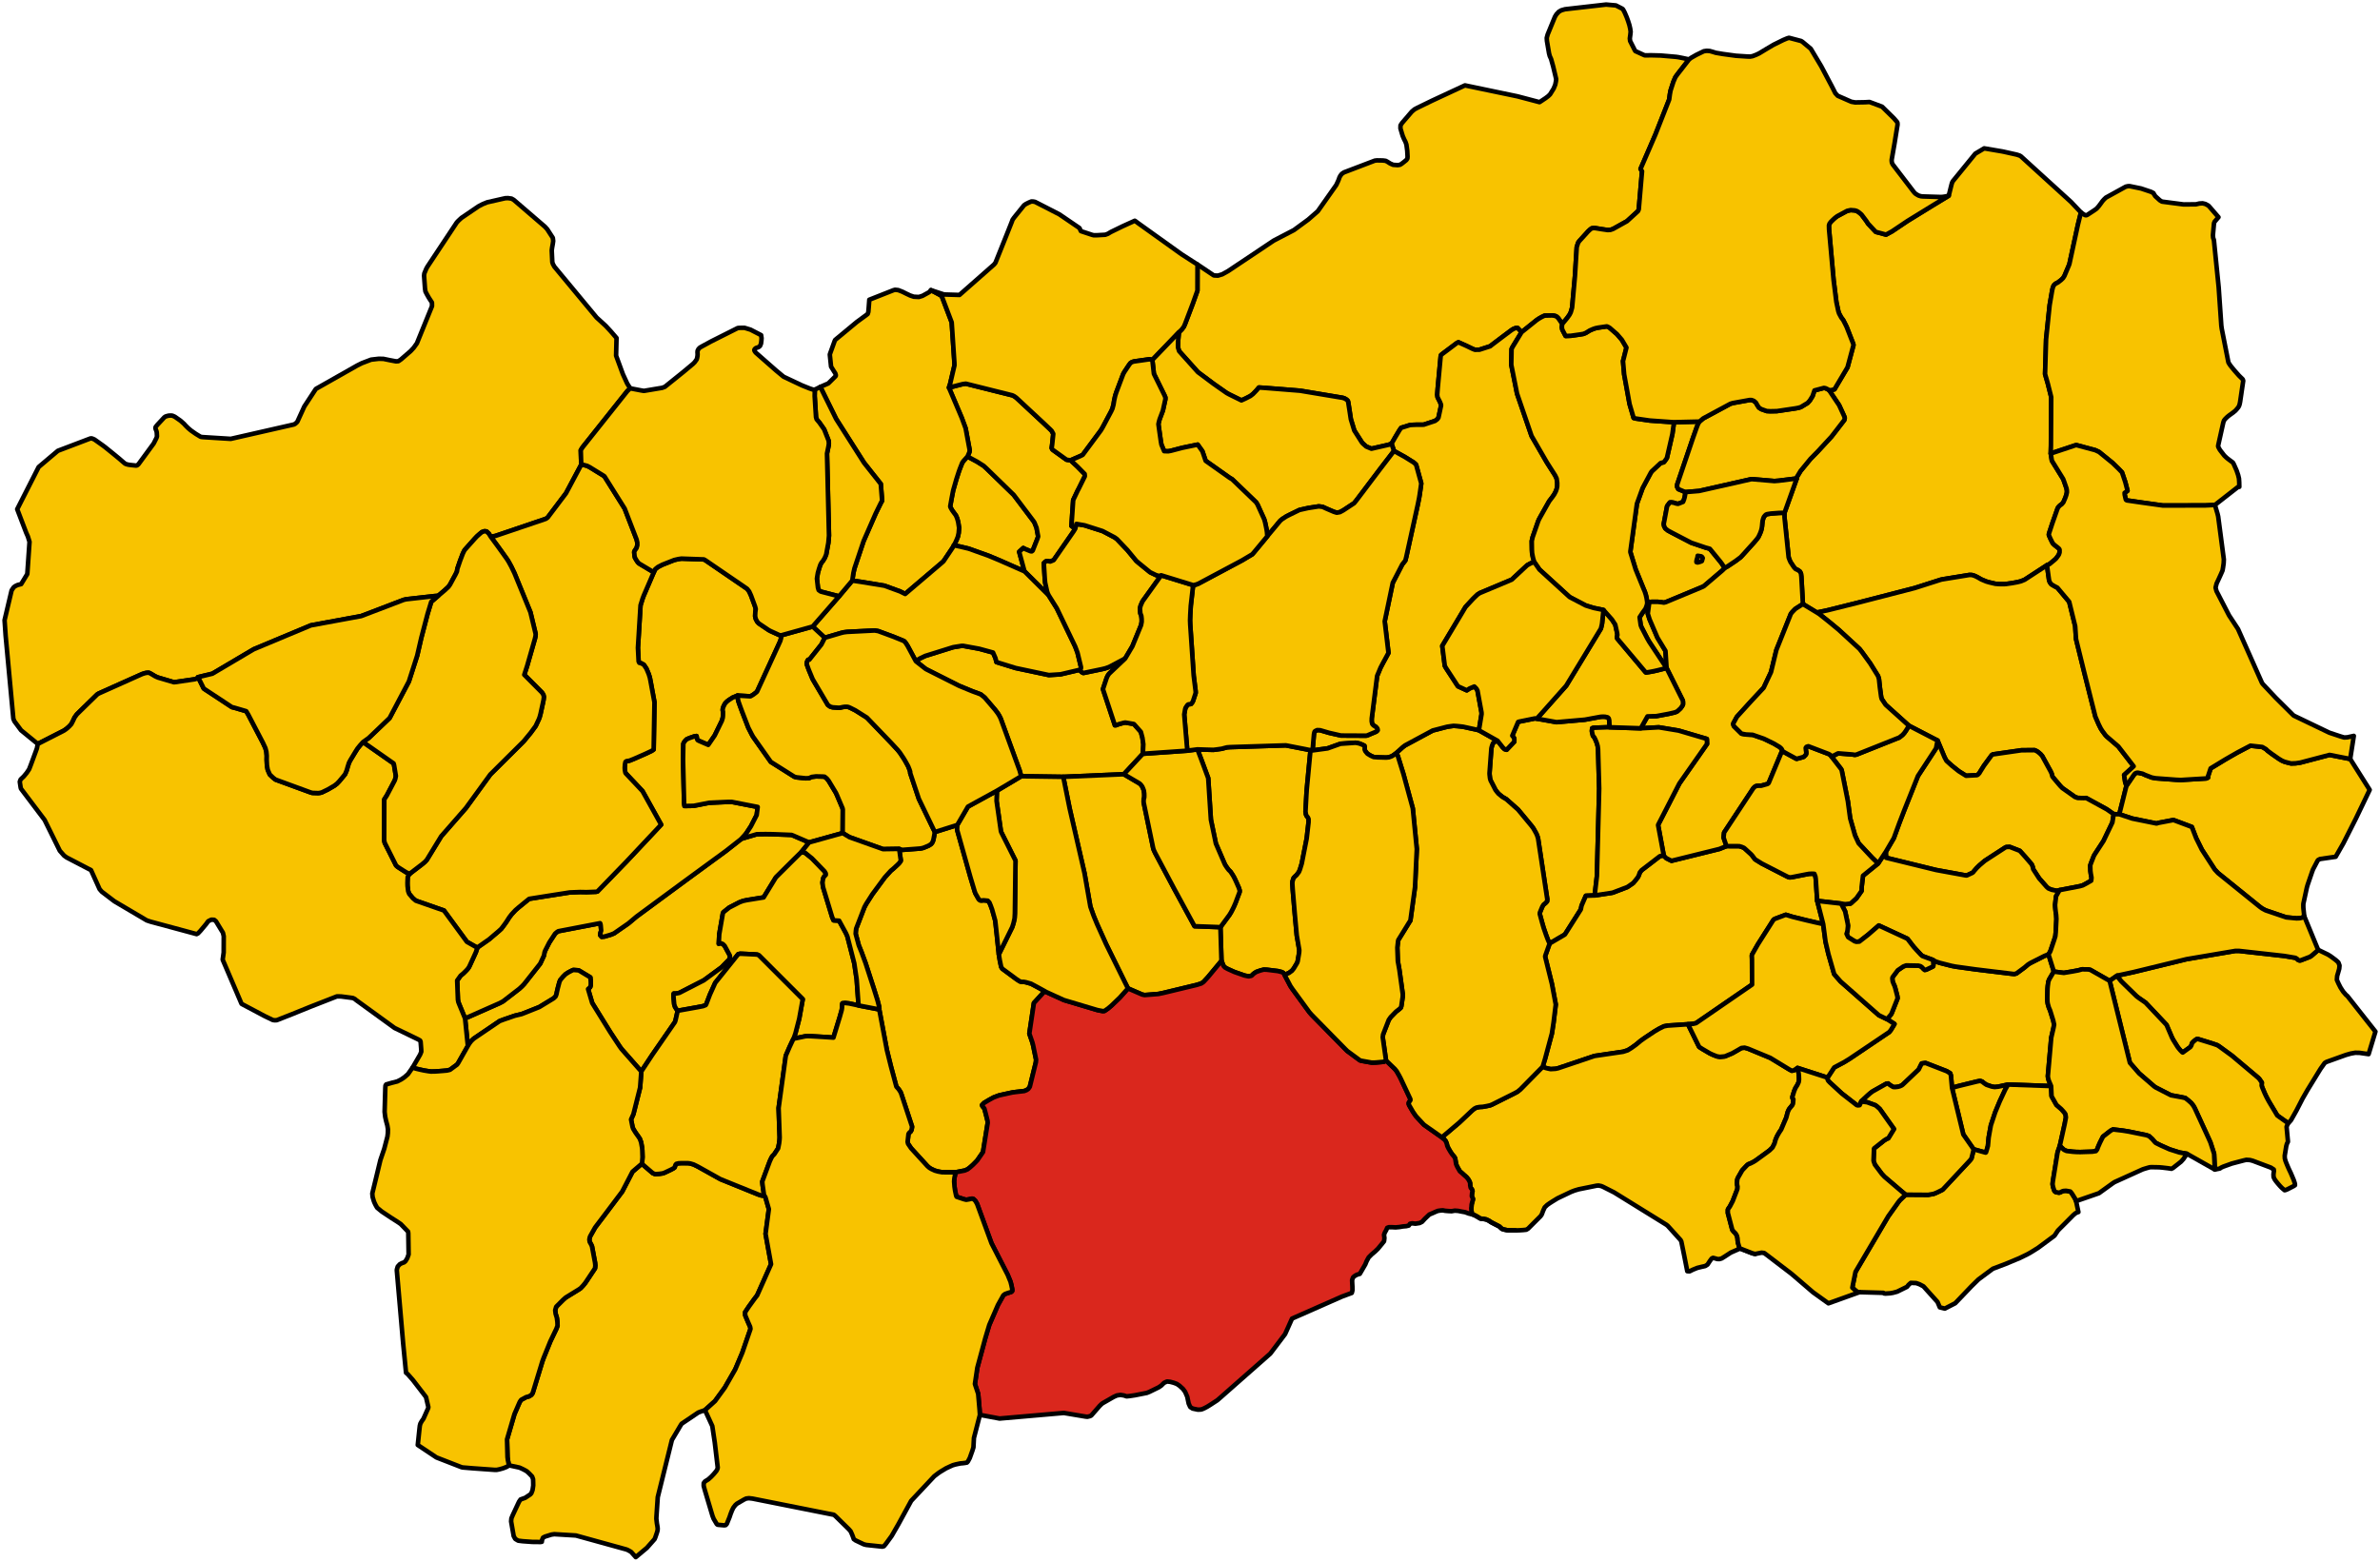 <svg height="342.571" width="522" xmlns="http://www.w3.org/2000/svg"><path d="m263.705 164.335-1.168-4.295.894-.826.333.187 1.281.526.19.014.058.004.208-.157 1.043-2.63.155-.48-.358-1.917-.454-1.126-.207-.325-4.34-5.752-5.96-5.793-.643-.586-1.437-.91-2.096-1.126-.833.924-.154.198-.171.245-.513 1.294-.244.682-.524 1.619-.71 2.481-.328 1.69-.326 1.809.088.245.337.599.358.498.154.207.193.26.071.095.048.064.273.636.23.819.198 1.284-.088 1.12-.176.822-.346.85-.337.719-.21.31 1.31.272 1.04.248.905.216 4.314 1.543 2.403 1.001 5.539 2.442zM408.65 146.946l-1.547-.656-.268-.49.02-.524 3.425-10.1.858-2.428.27-.688.166-.303.166-.28-5.706.135.056.494-.287 2.083-1.208 5.283-.5.715-.19.215-.431.102-.237.057-1.962 1.835-.195.28-1.805 3.37-1.251 3.447-1.432 10.431.003.218 1.149 3.752 1.77 4.342.22.502.23.709.159.662.111.657.051.54-.109.497-.263.711-.448.608-.132.18-.721 1.1.235 1.71.143.409 1.12 2.17.176.338.455.792 3.785 5.72-.242-3.763-1.762-2.9-1.722-4.014-.398-1.252.337-2.56.535-.034h1.357l.82.092.488.08.422-.108 7.756-3.225.31-.13.297-.158 3.952-3.364.364-.336.219-.268-.562-.891-.373-.5-2.307-2.827-.408-.122-.537-.144-3.124-1.058-4.308-2.238-.849-.462-.543-.443-.262-.514-.084-.451.742-3.933.598-.793.312-.03.554.085.48.162.448.087 1.104-.437.197-.48.161-.55.043-.245.08-.458.028-.413zM289.664 204.347l.1-2.086-.2-1.426-.342-1.292-1.481-1.672-.049-.034-.035-.023-1.857-.32-.392.072-1.034.287-.588.23-.258.017-2.615-7.909.027-.118.746-2.246.19-.452.12-.208.245-.364 3.55-3.364-3.563 1.88-.817.289-.748.18-3.874.805-.199.028-.297-.153-.233-.207-.266-.33-4.19.987-.675.044-1.885.119-7.29-1.545-4.2-1.299-.225-.878-.531-1.219-3.033-.829-3.487-.636-.4.003-.737.116-1.014.163-.132.03-6.06 1.896-1.094.518-.516.311-.451.34 2.194 1.717 7.284 3.672 2.881 1.186 1.848.683.514.401.395.333 2.266 2.653.593.787.328.54.301.6 4.156 11.4.344 1.252 9.225.133 13.292-.573 4.17-4.49zM479.433 276.904l9.43.338-.498-1.188-.155-.527-.06-.458.746-8.446.501-2.168.13-.696-.189-.88-.524-1.693-.185-.58-.254-.579-.248-.855-.08-.582-.012-.836.02-1 .023-.83.054-.65.132-.966.215-.522.99-1.668-1.184-3.779-.88.355-2.672 1.347-.471.243-.482.308-.73.623-1.798 1.329-.46.118-.36-.03-8.133-.985-4.373-.608-.883-.168-2.573-.654-.879-.286-.663-.363.09.49.027.576-.025.283-.098.107-1.45.683-.327.058-.268-.225-.34-.372-.314-.224-.471-.122-2.664-.051-.24.086-.413.16-1.207.825-.993 1.33-.155.213-.043.254.08.664.215.556.188.391.155.486.456 1.759.067.493-1.246 3.151-.176.368-.903 1.056 1.638 1.049-.02.057-.011.028-.777 1.284-.345.423-8.693 5.858-1.208.743-2.161 1.149-1.464 2.237-.016.141.016.241.146.304.388.406 2.594 2.388 3.277 2.553.259.055.374-.048.368-.812.098-.102.872-.82.392-.366.52-.461.458-.355.159-.112 2.971-1.67.41-.06.41.341.701.43.366.02.176-.01.517-.063.443-.123.381-.178.18-.131.223-.206 3.313-3.148.649-1.314.834-.122 4.671 1.814.752.46.155.483.24 2.7 1.425-.393 1.967-.484 2.067-.504.702-.14.453.158.44.358.51.339 1.154.388.623.102.802-.077 2.161-.47zM141.616 268.443l.31-.514.437-.576.533-.508 5.698-3.866 1.04-.384 2.303-.793 1.458-.347.685-.264 3.206-1.279 3.144-1.913.436-.417.182-.475.105-.538.18-.775.366-1.387.206-.458.57-.673.573-.573.653-.422.498-.259.348-.173.205-.08 1.153.085.33.19 2.237 1.347.089.774.01.406.006.489-.13.48-.465.417.906 3.062 3.97 6.415 2.061 3.123.4.556 4.337 4.922 2.39-3.622 4.984-7.21.126-.374.479-2.107-.302-.393-.3-.505-.165-.543-.144-1.645-.011-.488.06-.202h.498l.73-.147 5.355-2.744 3.922-2.876 1.639-1.68.091-.108.027-.1.027-.13.036-.213-.013-.294-.05-.135-1.097-2.034-.402-.403-.397-.161-.23-.024-.266.135.105-2.086.812-4.692.16-.186.27-.224.957-.764 2.25-1.159.757-.282.805-.178 3.724-.603 2.688-4.394 3.937-3.916 1.596-1.572 1.758-2.183-3.444-1.487-.42-.161-3.625-.14-1.017-.03-1.103-.01-1.86.025-3.365.995-3.396 2.663-8.859 6.481-10.78 7.941-1.767 1.484-3.163 2.195-.756.3-1.334.391-.632.057-.29-.34.035-.508.164-.498-.111-1.222-.066-.322-.061-.098-9.17 1.763-.346.232-.35.303-1.211 1.842-.074.125-.901 1.776-.127.344-.124.698-.724 1.572-.124.244-3.516 4.465-.48.5-.563.52-3.586 2.766-.741.395-6.788 2.998-.789.344.618 6.047z" transform="translate(-39 -39)" style="stroke-width:1;stroke-miterlimit:4;stroke-dasharray:none;stroke:#000;stroke-opacity:1;stroke-linejoin:round;fill:#f8c300;fill-opacity:1"/><path d="m182.39 164.53-2.207 5.132-.238.63-.46 1.476-.572 9.33.153 2.993.142.297.468.13.53.3.547.799.324.751.224.554.223.713.16.808.855 4.606-.174 10.352-.184.14-.295.195-1.435.67-2.494 1.094-.528.21-.385.153-.673.105-.196.17-.11.538-.047.766.029.47.113.574.086.157 3.669 3.892 4.09 7.36-7.657 8.151-1.1 1.133-5.213 5.375-.31.066-2.092.08-1.398-.026-2.274.09-4.847.76-4.062.646-2.285 1.863-.718.623-.84.904-.524.684-.56.879-.515.736-.682.9-.54.49-2.115 1.8-2.555 1.788-.355 1.062-1.353 2.953-.156.316-.318.437-.394.416-.516.507-.603.498-.754 1.06.162 4.193.088.504.213.542 1.266 3.07.79-.343 6.787-2.998.74-.395 3.587-2.766.562-.52.48-.5 3.517-4.465.123-.244.725-1.572.124-.698.127-.344.901-1.776.074-.125 1.21-1.842.351-.303.347-.232 9.169-1.763.06.098.067.322.111 1.222-.164.498-.035.507.29.34.632-.056 1.334-.39.756-.301 3.163-2.195 1.766-1.484 10.781-7.94 8.86-6.482 3.395-2.663.687-.745.383-.468.998-1.524 1.265-2.46.223-1.777-5.656-1.105-.851.002-.798.03-3.343.155-3.401.673-2.002.036-.09-.61-.23-9.589.066-3.457.112-.243.238-.353.332-.355.576-.267 1.142-.398.485-.076.053.235.05.375.136.285.297.164 2.041.882 1.42-2.075 1.57-3.22.196-.67.043-.443.008-.665v-.277l-.031-.064-.033-.14-.004-.194.035-.254.126-.374.168-.347.057-.117.14-.25.155-.175.305-.296.427-.321.764-.489 1.071-.443 2.83.165.243-.136.366-.22.508-.382.328-.279 4.366-9.505.252-.548.492-1.088.174-.616.063-.614-.306-.01-.22-.072-1.829-.835-.434-.231-2.173-1.463-.331-.363-.332-.628-.132-.598.04-.866.095-.69-.142-.55-.25-.683-.646-1.751-.009-.018-.394-.862-.448-.572-.717-.501-8.46-5.784-.309-.17-4.514-.158-.406-.014-.656.091-.93.217-2.598 1.026-.97.5-.589.473-.33.684zM430.379 151.518l.011 1.006.906 8.749.21.567.2.45.755 1.135.347.382.533.25.44.317.22.443.088.7.335 5.985 3.064 1.856 2.279-.473 6.767-1.69 12.411-3.202 5.744-1.834.246-.057 6.035-.984.529.02.532.157.378.17.48.252.641.373 1.101.465.668.196 1.333.309.754.064 1.182.017.458-.042.55-.08.734-.105.528-.096.686-.129.743-.188.8-.336 4.89-3.182.45-.19.193-.12 1.028-.852.33-.305.392-.524.224-.344.152-.468.003-.57-.067-.164-.12-.146-.363-.306-.298-.225-.327-.266-.347-.354-.515-1.034-.244-.573-.086-.222.043-.295.725-2.206 1.099-3.125.165-.385.257-.273.142-.15.402-.278.358-.417.256-.587.182-.432.203-.58.138-.602-.013-.442-.083-.434-.529-1.522-.196-.521-2.479-4.018-.248-1.567.045-1.696.062-10.666-.089-.37-.664-2.632-.596-2.062.224-7.667.781-7.469.563-3.275.177-.703.218-.41.331-.299.538-.279.675-.522.435-.419.147-.232.164-.26.984-2.335.112-.325 1.856-8.568.667-2.694-2.162-2.286-10.997-10.014-.28-.173-.628-.208-2.863-.638-.408-.082-3.889-.658-1.95 1.161-4.915 6.028-.166.303-.129.42-.616 2.475-3.26 1.983-5.777 3.553-3.415 2.292-1.297.71-2.26-.606-1.703-1.832-.327-.518-1.06-1.413-.18-.174-.496-.41-.404-.234-.403-.123-.92-.073-.781.172-2.167 1.165-.477.356-.406.371-.505.497-.3.388-.134.42.02.859.997 11.107.61 4.84.428 2 .167.509.25.467.23.42.422.558.541 1.056.232.485 1.39 3.567.1.352-.123.455-1.192 4.445-2.812 4.743-.052.084-.31.081-.41.095-.307.006-.189-.039 2.239 3.342 1.026 2.231.214.526-.092.479-2.823 3.654-3.006 3.252-1.614 1.645-2.168 2.644-.79 1.308-.035.33-2.703 7.562zM236.217 225.21l.362 2.564-.078.184-.297.39-.333.33-.95.88-.541.449-1.323 1.46-2.74 3.715-1.35 2.12-.372.691-1.814 4.708-.065.496-.045.637.678 2.515.59 1.465.905 2.457 1.782 5.505.84 2.683.199.766.05.204.117.464.03.34-.018.2 1.674 8.91.882 3.56 1.2 4.463.529.595.431.68.219.624 2.267 6.884-.109.679-.19.375-.328.296-.165.239-.19 1.734.097.422.315.464.345.51 3.595 3.935.436.379.422.25.775.36.707.196.912.162 2.906.013 2.007-.39.627-.268.57-.442.598-.53.516-.518.453-.475 1.255-1.822 1.03-6.403-.04-.452-.244-.978-.274-1.065-.179-.662-.396-.456-.118-.292.459-.475 1.059-.635 1.025-.563 1.169-.438 1.02-.234 1.914-.417.853-.113.965-.109.807-.094.494-.199.376-.249.347-.49 1.322-5.36.052-.585-.66-3.187-.159-.61-.662-1.916 1.001-6.713 2.389-2.603-.936-.518-.558-.306-1.518-.81-1.127-.323-.489-.083-.487-.002-.39-.12-.737-.485-3.07-2.271-.254-.407-.295-1.418-.216-1.338-.429-4.127-.277-2.525-.086-.752-.68-2.434-.325-.887-.266-.636-.36-.398-.94-.092-.396.05-.356-.034-.299-.264-.72-1.262-.155-.414-.968-3.231-2.894-10.299.036-1.066-4.921 1.55-.279 1.494-.081.34-.176.425-.24.337-.276.198-.352.212-.423.175-.41.168-.328.129-.298.07-.361.066-3.93.298-.666-.22zM479.433 276.904l-2.161.469-.802.077-.623-.102-1.155-.388-.51-.34-.439-.357-.453-.158-.702.14-2.067.504-1.967.484-1.424.393 2.477 10.224 2.266 3.26 2.634.73.08-.064.02-.057.013-.042.057-.179.326-1.117.166-1.843.264-1.492.223-1.208.946-2.84.999-2.412 1.195-2.557.637-1.125zM372.716 111.882l3.33-2.674.478-.321.57-.328.666-.319.283-.01 1.347-.031.343.029.42.098.297.154.323.317.871 1.268.934-1.124.167-.203.207-.286.293-.417.261-.511.172-.58.127-.462.06-.613.568-6.325.392-6.352.312-.971.264-.364 1.9-2.088.464-.432.338-.254.47-.061.39.028 1.329.218 1.335.194.588-.04.574-.199 3.063-1.708 2.411-2.203.164-.392.718-8.352-.327-.518 3.25-7.515 3.025-7.692.156-1.157.145-.803.213-.663.414-1.272.436-1.014.455-.638 2.543-3.264-1.385-.3-.959-.189-.455-.068-3.444-.299-2.212-.055-.725.025-.567-.014-.41-.18-1.623-.743-.146-.239-.997-1.971-.069-.553.11-.814.07-.672-.088-.64-.185-.82-.257-.808-.31-.866-.468-1.092-.25-.478-.164-.262-.215-.137-1.298-.666-2.151-.191-9.014 1.028-.821.238-.543.322-.51.55-.337.554-1.587 3.867-.204.757.042.67.456 2.687.165.627.289.636.46 1.652.658 2.76-.045.454-.156.774-.35.853-.785 1.268-.4.39-.599.452-1.118.745-.198.127-4.835-1.276-11.52-2.405-7.23 3.361-3.213 1.562-.619.33-.597.506-2.128 2.477-.344.519-.022.683.334 1.135.17.538.308.713.294.57.206.597.179 1.339.072 1.293-.034.424-.246.347-.465.373-.54.423-.378.23-.512.075-.991-.07-.666-.298-.543-.349-.405-.222-.615-.082-1.297-.022-.494.057-6.751 2.573-.472.315-.333.425-.199.386-.134.391-.163.404-.39.837-3.36 4.774-.71 1.009-2.062 1.8-3.166 2.323-4.431 2.307-9.998 6.68-.646.36-.63.349-.971.296-.885-.047-.519-.342-3.064-2.057-.013 5.721-1.058 2.959-1.67 4.395-.254.57-.43.58-.652.649-.183 1.964-.022.66.009.717.252.801 4.114 4.595 3.413 2.55.764.538 2.126 1.487.56.307 2.675 1.317.618-.277.379-.178.512-.264.46-.239.563-.435.38-.39.427-.45.5-.592 1.19.076 7.812.622 9.383 1.563.433.15.417.252.27.26.082.304.296 1.89.277 1.825.754 2.48 1.663 2.61.198.232.76.68 1.14.478 3.807-.874.608-.23.786-1.368.975-1.631.355-.484 1.937-.602.393-.03 1.141-.046 1.012.01.483-.021 2.456-.818.504-.38.247-.34.26-1.194.303-1.412-.005-.247-.235-.596-.3-.59-.22-.442-.075-.552.109-1.42.65-7.023.066-.248.26-.223 3.275-2.457.297-.123 1.722.774 1.373.663.522.202 1.006-.02 2.335-.749.325-.265 2.166-1.641 2.16-1.617.46-.285.538-.205.353-.006.877.943zM320.716 252.805l.344-.101.646-.278.66-.484.394-.496.71-1.185.112-.267.039-.142.22-1.288.11-.697.02-.47-.556-3.221-.44-4.818-.445-5.259-.034-.547-.042-.664.019-.518.232-.735.298-.341.393-.355.503-.681.213-.516.402-1.309 1.083-5.519.406-3.545.004-.718-.178-.38-.222-.248-.171-.356-.1-.645.197-3.67.072-1.127.823-8.656-1.156-.242-4.228-.823-.487.01-11.158.353-.64.024-.621.048-.556.135-.578.164-1.27.18-.616.07-.746-.02-.74-.02-1.999-.065.719 1.889.151.4 1.49 4.02.589 9.117.936 4.483.156.75 1.847 4.283.171.373.418.634.386.504.389.38.37.552.333.547.305.606.283.624.51 1.149.206.626-.005.33-.936 2.49-.365.826-.31.618-.288.553-.341.555-1.976 2.688.23 7.394.45 1.11.313.334.61.341 1.468.659 2.227.78.881.181.633-.13.455-.444.579-.395.955-.336.722-.18.671.028 2.423.299.89.23.29.176.187.256.061.122z" transform="translate(-39 -39)" style="stroke-width:1;stroke-miterlimit:4;stroke-dasharray:none;stroke:#000;stroke-opacity:1;stroke-linejoin:round;fill:#f8c300;fill-opacity:1"/><path d="m502.596 217.588 1.227.029 1.559-6.233-.278-.867-.221-1.509 2.091-1.914-3.364-4.353-2.552-2.193-.275-.29-.695-.937-.337-.537-.442-.888-.298-.69-.238-.55-.207-.49-2.417-9.617-1.815-7.365-.183-2.811-1.315-5.365-2.593-3.092-.657-.344-.695-.419-.324-.466-.154-.439-.455-3.265-4.89 3.183-.8.336-.744.188-.686.128-.528.096-.733.106-.551.079-.458.042-1.182-.016-.754-.065-1.333-.31-.668-.195-1.1-.465-.641-.373-.48-.251-.38-.17-.531-.157-.53-.021-6.034.984-.246.057-5.744 1.834-12.41 3.203-6.768 1.689-2.279.473.535.339 1.28 1.014.81.646.715.588 1.472 1.218 4.535 4.175.504.64 1.846 2.535 1.732 2.797.192.65.201 1.863.274 2.014.125.475.192.29.668.99 1.217 1.093 3.904 3.51 6.272 3.249 1.538 3.683.418.77 1.191 1.07 1.499 1.2 1.601 1.006 2.347-.131.214-.072.36-.373.2-.344.809-1.29 1.713-2.334.245-.145 6.252-.904 2.338-.024.563-.003.533.251.35.26.423.364.365.424 1.83 3.339.243.526.144.598.281.372 1.435 1.691.181.188.29.3 2.766 1.953.596.215.547.015.775.018.534-.02 4.546 2.486 1.507 1.055z" transform="translate(-39 -39)" style="stroke-width:1;stroke-miterlimit:4;stroke-dasharray:none;stroke:#000;stroke-opacity:1;stroke-linejoin:round;fill:#f8c300;fill-opacity:1"/><path d="m502.596 217.588-1.507-1.055-4.546-2.486-.534.02-.775-.018-.547-.015-.596-.215-2.765-1.953-.29-.3-.182-.188-1.435-1.69-.281-.373-.144-.598-.243-.526-1.83-3.339-.365-.424-.423-.364-.35-.26-.533-.25-.563.002-2.338.024-6.252.904-.245.145-1.713 2.334-.808 1.29-.2.344-.361.373-.214.072-2.347.13-1.601-1.004-1.499-1.2-1.191-1.07-.418-.77-1.538-3.684-.337 1.706-3.968 6.067-3.048 7.647-1.031 2.677-1.215 3.322-1.747 2.982-.006.219.036.624.022.304.012.167 10.951 2.683 6.451 1.18.27.026 1.177-.548.221-.145.253-.328.513-.585.642-.634 1.17-.989 4.457-2.895.24-.115.762-.035 2.202.854.424.465.812.9 1.392 1.626.226.562.09.475 1.31 2.028 1.642 1.864.38.336.762.306 1.054.202.334-.04.31-.094 4.452-.861.625-.18.722-.382 1.13-.647.057-.448.008-.265-.057-.3-.09-.487-.086-.64-.03-1.235.175-.497.616-1.575.246-.416 1.871-2.865 1.942-4.055.29-1.817z" transform="translate(-39 -39)" style="stroke-width:1;stroke-miterlimit:4;stroke-dasharray:none;stroke:#000;stroke-opacity:1;stroke-linejoin:round;fill:#f8c300;fill-opacity:1"/><path d="m488.285 248.34.327-.494.142-.332.803-2.379.24-.768.087-.873.144-2.904-.055-.911-.098-.628-.068-.635-.048-.511-.019-.441.202-1.752.028-.141.754-1.313-.31.093-.333.04-1.054-.2-.761-.307-.38-.336-1.643-1.864-1.31-2.028-.09-.475-.226-.562-1.392-1.627-.812-.9-.424-.464-2.202-.854-.763.035-.239.115-4.457 2.895-1.17.99-.642.633-.513.585-.253.328-.22.145-1.178.548-.27-.025-6.45-1.181-10.952-2.683-.012-.167-.022-.304-.036-.624.006-.219-1.703 2.571-3.307 2.685-.295 2.471-.007.26-.008.594-1.118 1.601-1.284 1.175-.222.04-.972.098-.4-.053-.5-.08.884 1.71.547 2.581.08.581-.1 1.02-.116.479-.101.255.34.712.036.047 1.38.872.384.123.663-.04 1.932-1.504 2.34-2.027 6.283 2.906.97 1.267.462.581.483.54 1.069 1.148.285.249 2.307.86.663.364.879.286 2.573.654.883.168 4.373.608 8.133.986.36.03.46-.12 1.798-1.328.73-.623.482-.308.471-.243 2.672-1.347.88-.355zM388.754 235.42l.494-4.253.365-14.032.131-5.158-.242-8.63-.089-.7-.205-.693-.141-.364-.194-.437-.21-.414-.036-.04-.043-.049-.212-.234-.207-.873-.022-.205.005-.08.057-.509.066-.028.087-.035.12-.03.238-.019 2.773-.1h.132l.409-.003-.074-1.494-.114-.457-.221-.226-.584-.13-.54-.02-.494.038-3.407.627-6.205.542-4.326-.775-.406-.045-3.453.699-.234.069-1.284 3.02.066.08.025.03.198.243.152.286-.005.683-1.683 1.767-.425-.122-.4-.38-1.161-1.474-.507.174-.164.056-.295.265-.186.433-.043.136-.04.13-.05.16-.076.337-.385 5.193-.012.323.017.265.084.758.132.468 1.078 2.093.325.424.33.394.823.685.772.456.028.012.053.023 2.622 2.323 2.942 3.554.41.551.606 1.078.202.444.21.637 2.035 13.418-.056.449-.34.365-.422.343-.268.423-.54 1.31-.023.319.49 1.81.358 1.247.544 1.573.389 1.029.196.45.121.244.061.117 3.344-1.962 3.491-5.508.173-.839.935-2.159 1.935-.076zM408.65 146.946l3.007-.247 11.503-2.599 5.019.427.928-.074 3.975-.497.035-.33.79-1.308 2.168-2.644 1.614-1.645 3.006-3.252 2.823-3.654.092-.479-.214-.526-1.026-2.231-2.239-3.341-.386-.224-.356-.164-.36-.065-2.057.546-.146.42-.275.817-.602.976-.48.537-1.502.908-.492.15-.675.129-3.575.53-.499.074-1.424.03-.8-.04-1.22-.432-.506-.333-.363-.564-.292-.531-.441-.37-.474-.185-.436-.017-3.738.676-.527.168-5.941 3.199-.824.697-.166.28-.165.302-.27.688-.859 2.428-3.424 10.1-.02.525.267.49 1.546.655z" transform="translate(-39 -39)" style="stroke-width:1;stroke-miterlimit:4;stroke-dasharray:none;stroke:#000;stroke-opacity:1;stroke-linejoin:round;fill:#f8c300;fill-opacity:1"/><path d="m438.878 241.709-1.305-5.092-.326-4.85-.08-.517-.22-.567-.112-.007-.123-.007-.152-.006-.183-.006h-.013l-.579.027-.591.107-.152.03-1.638.321-1.45.29-.446.03-.036-.01-.023-.007-.313-.094-.81-.41-4.918-2.524-1.36-.843-.16-.115-.137-.197-.102-.14-.352-.468-.156-.169-.119-.129-1.297-1.185-.217-.181-.278-.125-.24-.099-.518-.15-2.808-.016-1.557.627-10.49 2.595-.238-.108-.93-.472-.537-.55-.387.007-.485.127-3.996 3.066-.396.507-.178.545-.233.48-.62.789-.42.496-1.275.876-3.182 1.216-.263.058-2.663.407-1.06.154-1.935.076-.935 2.16-.173.838-3.491 5.508-3.344 1.962-.832 2.334-.139.415-.002.182 1.468 5.918.85 4.528-.485 3.97-.367 2.403-1.489 5.536-.525 1.74.06.04.218.096.337.13.541.137.588.124 1.072-.066.584-.129 7.966-2.686 6.245-.918 1.026-.325.875-.545.961-.694 1.023-.848.875-.622 2.144-1.427 1.045-.613 1.04-.512.82-.155 4.45-.297 1.1-.09.66-.146 12.207-8.398.087-.06-.01-3.29-.007-2.207-.011-.312-.02-.53.025-.206 1.276-2.252 3.367-5.301.065-.068.125-.13.03-.022.12-.086 2.436-.917 1.448.447 3.039.754 2.173.505 1.543.338z" transform="translate(-39 -39)" style="stroke-width:1;stroke-miterlimit:4;stroke-dasharray:none;stroke:#000;stroke-opacity:1;stroke-linejoin:round;fill:#f8c300;fill-opacity:1"/><path d="m423.955 314.067-.595-.147-2.215-.862-.283-.113-.192-.085-.182-.186-.311-1.077-.06-.44-.039-.53-.139-.586-.295-.483-.405-.4-.305-.395-.97-3.691.004-.748.182-.303.027-.039.082-.116.12-.155.653-1.241.909-2.347.117-.343.027-.49-.089-.398-.03-.406.063-.748.13-.344.955-1.67.368-.395.68-.712.277-.228.472-.173.633-.323.522-.32 2.298-1.67.746-.554.652-.635.43-.86.266-.924.339-.765.439-.76.428-.637 1.111-2.603.331-1.248.271-.599.38-.477.316-.364.17-.356.04-.342.054-.643-.078-.104-.113-.122-.023-.306.395-1.278.282-.67.394-.624.306-.653.048-.345.03-.221-.022-.67-.052-.665-.261-1.22-.818.544-.432.077-.544-.285-4.17-2.537-4.888-2.024-.754-.217-.696.077-.987.576-1.028.583-1.607.675-.603.057-.485.044-.653-.1-.326-.129-.577-.227-.638-.295-1.635-.96-.723-.459-.303-.595-2.151-4.383-4.45.297-.82.155-1.04.512-1.045.613-2.144 1.427-.875.622-1.023.848-.96.694-.876.545-1.026.324-6.245.919-7.966 2.686-.584.129-1.072.066-.588-.124-.541-.137-.337-.13-.219-.096-.059-.04-4.898 4.97-.606.5-.667.365-4.884 2.445-.472.197-.77.167-.835.151-.715.043-.665.124-.47.238-.538.44-2.793 2.636-3.8 3.22.172.198.416.31.252.319.215.508.133.556.263.543.405.693.392.587.437.51.23.378.086.54.074.446.045.275.166.415.23.431.424.734.488.415.453.415.542.478.366.447.302.524.107.374.008.424.104.534.276.354.14.383-.107.458-.058.655.183.39.085.226-.075.357-.11.378-.12.473-.023.325-.013.235-.016.106-.026.112.024.383.016.235.045.223.11.533.264.09.49.22.676.394.385.234.61.07.629.113.59.271.558.367.609.318.71.363.43.222.585.536.365.123.806.173.603.036 1.143.003h.005l.872-.023.872-.057.673-.069.407-.249 2.715-2.71.232-.318.157-.374.123-.35.135-.32.27-.587.553-.528.532-.375.625-.4 1.107-.679 2.985-1.42.756-.29.904-.27 3.899-.788.45-.038.594.12.377.157 2.453 1.24 11.476 7.1.28.231.495.545 2.317 2.567.163.32.576 2.81.731 3.707.502.033.71-.36.99-.4.897-.222.465-.102.383-.089.425-.27.074-.053.008-.012.508-.777.41-.55.283-.127.68.176.185.074.185.008.335.012.507-.144.717-.448 1.272-.831 2.059-.903.19.085.284.112 1.008.392 1.207.471.6.141zM272.203 209.409l1.393 6.91 3.276 14.269 1.28 7.3.641 1.806.23.584.617 1.488 1.962 4.35 4.084 8.284.71 1.421 3.119 1.348.526.112 3.003-.238.326-.067.12-.024.633-.13 7.377-1.777.918-.293.067-.02.48-.334.597-.642.419-.462 2.92-3.52-.23-7.394-5.672-.208-4.426-8.144-4.217-7.93-.32-.688-.1-.334-.013-.04-2.09-10.045.01-.642.12-.415.015-.418-.016-.476-.09-.64-.083-.226-.022-.06-.05-.134-.185-.426-.296-.406-.3-.288-.124-.074-3.317-1.95-13.292.573zM429.885 203.656l-.02-.188-.151-.245-.376-.347-1.258-.755-2.185-1.064-2.494-.87-1.457-.07-.984-.182-1.673-1.655-.039-.107-.072-.203-.022-.247.136-.267.655-1.206 3.235-3.552 2.637-2.822 1.617-3.447 1.176-4.84 3.17-7.93.27-.351.376-.395.34-.347.396-.254 1.262-.81-.335-5.986-.088-.699-.22-.443-.44-.317-.533-.25-.347-.382-.754-1.135-.202-.45-.21-.567-.905-8.75-.011-1.005-.565-.014-.547.009-1.832.137-.851.132-.269.105-.231.227-.225.286-.14.362-.14.49-.06.573-.055.595-.08.52-.138.514-.23.604-.347.73-.06.083-.233.328-.605.722-2.597 2.876-.422.448-1.062.795-1.75 1.172-.681.389-.219.268-.364.336-3.952 3.364-.297.159-.31.129-7.756 3.225-.422.107-.489-.08-.819-.09h-1.358l-.534.032-.337 2.56.398 1.253 1.722 4.013 1.762 2.9.242 3.763 3.573 7.16.032.44-.01.43-.206.363-.333.459-.693.636-.28.14-.35.124-1.305.3-2.662.498-1.957.06-1.464 2.61 3.95-.218 4.341.719 6.193 1.828.043 1.1-6.07 8.676-4.633 9.027-.027.124 1.244 6.677.538.55.93.471.236.108 10.491-2.595 1.557-.627-.637-1.879.116-1.09 6.404-9.716.306-.311.315-.176.445-.067.675-.005 1.397-.395.226-.174 2.974-7.131z" transform="translate(-39 -39)" style="stroke-width:1;stroke-miterlimit:4;stroke-dasharray:none;stroke:#000;stroke-opacity:1;stroke-linejoin:round;fill:#f8c300;fill-opacity:1"/><path d="m335.464 322.632.066-.164.108-.467-.008-.437-.006-.322-.044-.735-.025-.712.217-.605.42-.337.406-.223.016-.008.632-.19.04-.071 1.162-2 .291-.712.447-.827.655-.66.715-.597.644-.619.52-.628.464-.568.378-.466.08-.702-.09-.74.178-.468.295-.518.224-.522.093-.035.297-.108.797.014.662.034.824-.075.771-.131.725-.062.56-.128.268-.394.493-.103.692.086.932-.147.545-.275.568-.623.46-.439.57-.54.64-.265.644-.29.57-.234.619-.087.474-.033.476.097.733.062.698.034.712-.124.716.05.881.172.676.117.79.297.742.169.265.089.49.22.675.394.243.148.142.086.61.07.629.113.59.271.558.366.61.319.709.363.431.222.123.112.461.424.365.123.806.173.604.036 1.148-.003-1.143-.003-.603-.035-.806-.174-.365-.123-.584-.536-.432-.222-.71-.363-.608-.318-.557-.367-.591-.271-.629-.112-.61-.071-.385-.234-.675-.394-.49-.22-.266-.09-.11-.533-.044-.223-.016-.235-.024-.383.026-.112.016-.106.013-.235.023-.325.12-.473.11-.378.075-.357-.085-.226-.183-.39.058-.655.108-.458-.141-.383-.276-.354-.104-.534-.008-.424-.106-.374-.303-.524-.366-.447-.542-.478-.453-.415-.488-.415-.424-.734-.23-.43-.166-.416-.045-.275-.074-.446-.086-.54-.23-.378-.437-.51-.392-.587-.405-.693-.263-.542-.133-.557-.215-.508-.252-.32-.416-.31-.173-.196-3.848-2.705-.156-.14-1.307-1.402-.38-.412-.656-.96-.824-1.431-.04-.112-.078-.245.076-.29.314-.442.002-.235-2.138-4.55-.298-.571-.594-1.036-.405-.489-1.914-1.845-.47.28-.316.041-1.545.136-.808.016-2.283-.41-.296-.088-2.788-2.053-.442-.438-7.352-7.49-.515-.585-3.743-5.123-.416-.622-1.305-2.481-.06-.122-.187-.256-.291-.176-.89-.23-2.423-.299-.67-.027-.723.179-.955.336-.579.395-.455.444-.633.13-.88-.182-2.228-.779-1.467-.659-.611-.34-.312-.336-.45-1.11-2.921 3.521-.419.462-.597.642-.48.333-.067.022-.918.293-7.377 1.775-.633.13-.12.026-.326.066-3.003.238-.526-.112-3.119-1.348-1.8 2.015-1.822 1.751-.744.628-.786.546-.358.037-1.07-.201-.307-.082-7.158-2.139-3.89-1.771-.311-.185-2.389 2.603-1 6.713.661 1.917.16.609.66 3.187-.053.584-1.322 5.361-.347.49-.376.25-.494.198-.807.094-.965.11-.853.112-1.914.417-1.02.234-1.169.438-1.025.563-1.06.635-.458.475.118.292.396.456.179.662.275 1.065.243.978.04.452-1.03 6.403-1.255 1.822-.453.475-.516.517-.598.531-.57.442-.627.267-2.007.391-.258 1.324-.056.678.083 1.135.11.786.25 1.195.104.245 1.546.52.56.14.641-.108.618-.143.288.053.437.402.401.692 3.162 8.643 3.55 6.928.617 1.499.191.726.19.961.001.262v.068l-.194.227-.78.24-.61.22-.373.29-1.19 2.14-1.885 4.337-.874 2.909-1.752 6.489-.531 3.572.719 2.157.302 3.472.077 1.146 4.317.807 14.088-1.225 4.778.8.395.038.568-.135.28-.136 1.838-2.11.425-.41.213-.169 2.462-1.41.695-.31.773-.115.766.124.583.194.712-.074 1.132-.17 2.586-.512.58-.236 2.016-.984.565-.382.614-.607.202-.092.446-.203.699.073.8.213.653.245.576.389.763.69.492.667.461 1.074.13.621.18.862.344.764.533.342 1.156.241.626-.03.085-.02.218-.057.48-.21.609-.318.653-.402 1.576-1.026.65-.561 10.97-9.667 3.25-4.291 1.52-3.397 10.937-4.824 2.15-.797z" transform="translate(-39 -39)" style="stroke-width:1;stroke-miterlimit:4;stroke-dasharray:none;stroke:#000;stroke-opacity:1;stroke-linejoin:round;fill:#da271d;fill-opacity:1"/><path d="m82.45 187.536 3.129-.753 9.074-5.364 12.53-5.239 11.04-2.036 9.31-3.555.549-.132 6.255-.704.777-.06 1.402-1.189.85-.786.347-.497 1.209-2.231.296-.62.102-.626.587-1.716.613-1.61.364-.733 1.499-1.685.698-.783.516-.548.598-.533.496-.412.543-.19.016-.007.448.048.518.482.417.673.966-.154 2.426-.819 8.697-2.949.4-.286 4.029-5.336 3.37-6.326-.042-.34-.037-.794-.06-1.97.38-.616 9.82-12.336.64-.621-.661-1.05-.95-2.073-1.486-4.049.096-3.87-1.266-1.47-1.112-1.197-1.987-1.813-9.268-11.165-.333-.604-.121-.397-.122-2.57.075-.572.145-.798.096-.685-.082-.693-1.224-1.895-.515-.564-6.825-5.872-.485-.277-.774-.11-.583.02-.528.113-3.492.792-1.01.42-.89.469-3.708 2.522-.645.593-.223.235-.156.163-6.455 9.73-.22.395-.445 1.053-.064.496.207 2.843.098.645.322.622.395.696.367.574.343.521.014.788-3.311 8.147-.393.55-.33.462-.647.693-2.098 1.819-.584.409-.179.012-.356.025-1.425-.27-1.314-.273-1.02-.027-1.702.196-1.994.757-.535.266-.546.273-9.046 5.128-2.532 3.856-1.51 3.305-.113.15-.293.267-.162.116-.221.106-13.835 3.15-6.059-.377-.29-.028-.242-.046-.203-.113-.86-.524-1.08-.755-.602-.513-.308-.298-.326-.333-.267-.3-.772-.69-1.235-.863-.393-.184-.218-.067-.043-.014-.3-.01-.377.016-.351.08-.374.116-.277.19-1.539 1.66-.194.24-.142.18-.06.16.005.207.114.309.089.227.072.286.019.265.034.61-.064.25-.105.244-.554 1.092-3.207 4.376-.12.156-.132.128-.196.146-.105.02-.188.011-1.098-.117-.242-.03-.319-.05-.403-.112-.238-.1-.162-.125-.085-.071-.373-.317-.653-.566-.821-.677-.746-.61-1.558-1.259-.589-.437-1.751-1.242-.322-.144-.303-.104-.276.02-7.122 2.706-4.222 3.564-4.7 9.246 1.983 5.19.351.785.103.326.265.858-.49 7.059-1.344 2.215-.321.079-.473.125-.4.187-.237.148-.071.058-.154.125-.434.648-.111.456-1.438 6.09.235 3.43 1.692 18.189.22.54 1.47 1.985 3.671 3.001 5.736-2.928.553-.386.58-.51.496-.538.39-.764.323-.691.487-.673.698-.69 3.692-3.601.15-.128.312-.18 9.51-4.257.594-.186.234-.048.276-.03.264-.014.243.076.447.253.716.428.363.173.327.139 3.459 1.02.228-.018 4.338-.633.192-.057.267-.113.15-.128.136-.168zM467.83 324.882l3.565-3.726 1.534-1.501 3.155-2.34 2.8-1.061 3.025-1.26 1.657-.802.685-.376.178-.108.367-.224 1.213-.76.677-.499 2.919-2.163.767-1.147 3.36-3.366.467-.4.413-.207.24-.066-.51-2.397-.117-.292-.104-.257-.132-.228-.594-.95-.239-.281-.077-.091-.195-.042-.034-.008-.577-.102-.194-.017-.43.03-.135.022-.241.082-.202.112-.235.109-.152.05-.126.01-.626-.115-.127-.063-.131-.112-.05-.044-.063-.118-.112-.33-.126-.382-.032-.143-.073-.354-.031-.222.061-.585 1.043-6.413.482-1.378.889-4.01.186-.838.266-1.41-.104-.706-.222-.332-.31-.36-.393-.43-1.051-.914-1.067-1.896-.104-2.23-9.43-.337-.637 1.125-1.195 2.557-.999 2.412-.946 2.84-.223 1.208-.264 1.492-.166 1.843-.326 1.117-.057.179-.014.042-.018.057-.08.064-2.635-.73-.084.446-.4 1.587-.32.408-5.357 5.738-.65.688-.95.472-.712.325-.339.12-1.154.207-4.948-.033-.6.568-.334.324-.392.383-.316.405-2.182 3.067-7.176 12.183-.591 2.9-.102.566.855.769.349.194.363.023 5.249.148.142.13.342.034.447-.03.47-.031.178-.021.533-.091.902-.245 2.185-1.075.2-.28.161-.178.324-.29.122-.107 1.18.045.086.029.642.225.872.46.237.258 2.855 3.18.495 1.17 1.103.273 2.273-1.172zM263.705 164.335l5.315 5.272-.203-.402-.162-.462-.424-1.939-.075-.793-.215-3.462.155-.162.3-.254.305-.077.643.128.758-.31 4.366-6.303.255-.417.09-.243-.573-.353-.245-.183.386-5.682.958-2.022.26-.488 1.337-2.712-.046-.505-1.587-1.614-1.482-1.382-.897-.122-2.784-2.001-.317-.24-.16-.327.101-.727.187-1.768.063-.62-.342-.634-.308-.323-1.447-1.37-6.01-5.593-.455-.325-.165-.082-.011-.006-.234-.115-10.203-2.552-.657.08-3.056.784 2.817 6.636.844 2.29.887 4.77-.05.438-.42.98 2.096 1.125 1.437.911.643.586 5.96 5.793 4.34 5.752.207.325.454 1.126.358 1.917-.155.48-1.043 2.63-.208.157-.059-.004-.189-.014-1.281-.526-.333-.187-.894.826 1.168 4.295zM450.913 228.416l1.703-2.57 1.747-2.983 1.215-3.322 1.031-2.677 3.048-7.647 3.968-6.067.337-1.706-6.272-3.25-.44.726-.247.393-.356.506-.375.412-.696.547-9.396 3.749-.38.059-.312-.05-.183-.03-3.158-.254-1.433.742 2.118 2.743.11.274 1.345 6.765.507 3.752 1.047 3.685.152.345.663 1.431 2.97 3.177 1.287 1.25z" transform="translate(-39 -39)" style="stroke-width:1;stroke-miterlimit:4;stroke-dasharray:none;stroke:#000;stroke-opacity:1;stroke-linejoin:round;fill:#f8c300;fill-opacity:1"/><path d="m251.204 139.143.42-.98.05-.437-.887-4.772-.844-2.289-2.817-6.636.26-.788.823-3.514.135-.58-.013-.583-.594-8.856-2.18-5.75-.107-.07-.324-.215-1.055-.565-.9-.463-.175.298-.36.231-1.31.724-.79.247-1.125-.058-.784-.265-.904-.427-.786-.395-.927-.362-.703-.073-.368.103-5.278 2.083-.059.802-.068.89-.084.979-.137.439-.185.15-2.202 1.616-4.751 3.938-.124.262-.942 2.605-.11.338.272 2.648.262.424.367.592.305.47.127.415-.043.183-1.22 1.21-.398.393-1.754.769 3.466 7.02 6.123 9.62 3.67 4.64.293 3.689-.249.435-.782 1.589-.388.797-2.636 6.022-2.006 5.983-.236 1.041-.245 1.648 1.905.281 5.134.839 3.45 1.26 1.11.557 8.029-6.833.157-.14.223-.198 1.954-2.915.215-.358.09-.237.21-.311.337-.72.346-.849.176-.822.088-1.12-.199-1.284-.23-.82-.272-.635-.048-.064-.07-.095-.194-.26-.154-.207-.358-.498-.337-.599-.088-.245.326-1.808.327-1.69.711-2.482.524-1.619.244-.682.513-1.294.17-.245.155-.198.833-.924zM378.876 245.964l-.06-.117-.122-.245-.196-.45-.389-1.028-.544-1.573-.358-1.248-.49-1.81.024-.318.539-1.31.268-.423.422-.343.34-.365.056-.449-2.034-13.418-.211-.637-.202-.444-.607-1.078-.41-.551-2.94-3.554-2.623-2.323-.053-.023-.028-.011-.772-.457-.823-.685-.33-.394-.325-.424-1.078-2.093-.132-.468-.084-.758-.017-.264.012-.324.385-5.193.076-.337.05-.16.04-.13.043-.136.186-.433.295-.265.164-.056.507-.174-4.155-2.336-3.397-.742-.358-.044-.184-.023-.783-.08-.776-.05-.774.104-.626.094-3.169.825-6.07 3.27-.532.405-1.143 1.034-.179.18-.029.042.01.02.303.68 1.214 3.897.234.86 1.824 6.693.88 8.918-.394 8.348-1.011 7.33-.234.357-2.43 3.943-.048.265-.15 1.377.104 2.974.34 1.9.748 5.394-.024.567-.296 2.012-.105.344-.403.355-.653.507-1.174 1.205-.421.602-1.242 3.191-.081.628.724 5.081 1.914 1.845.405.489.594 1.036.298.57 2.138 4.551-.002.235-.314.442-.076.29.078.245.04.112.824 1.432.657.959.379.412 1.307 1.403.156.139 3.848 2.705 3.801-3.22 2.793-2.637.537-.44.47-.238.666-.124.715-.043.835-.15.77-.168.472-.197 4.884-2.445.667-.366.606-.5 4.898-4.969.525-1.74 1.489-5.536.367-2.403.485-3.97-.85-4.528-1.468-5.918.002-.182.14-.415.831-2.334zM560 265.289l-6.159-7.81-.034-.028-.266-.22-.632-.727-.58-.904-.429-.848-.362-.813.064-.843.242-.821.218-.78.061-.701-.238-.656-.374-.36-.35-.287-.972-.72-.603-.38-2.16-1.042-.192.22-1.275 1.107-.384.235-1.984.757-.236.032-.352-.147-.057-.064-.128-.152-.367-.224-2.405-.409-9.964-1.114h-.81l-10.696 1.812-11.668 2.843-3.549.764.248.473.621.762.804.795 2.576 2.51.474.358 1.28.888.207.138 4.632 4.906.004.012.053.152 1.122 2.609.241.461.96 1.546.228.309.417.494.422.423.06.022.035.012 1.677-1.213.211-.356.146-.49.306-.329.4-.34.145-.103.193-.115.028-.012.184.002h.044l3.204.99 1.037.363.455.293 2.749 2.004 5.766 4.851.285.308.509.74-.003.033-.003.028-.014.175-.018.424.14.422.255.609.143.339.106.252.344.736.494.941.282.485 1.667 2.784 2.37 1.683.299-.266.005-.006.341-.405.005-.006 1.168-2.076 1.362-2.646 1.067-1.86 2.833-4.613.161-.229.115-.163.676-.947.393-.227 4.236-1.523 1.08-.309.994-.178.968.023 1.954.282L560 265.29zM552.926 224.064l2.768-5.47 3.044-6.334-4.275-6.771-4.523-.893-6.414 1.689-1.014.15-1.003.036-.584-.139-.854-.23-.597-.256-.681-.414-1.447-1.004-.956-.71-.392-.384-.812-.477-2.6-.287-2.868 1.506-1.637.935-1.082.628-3.14 1.91-.591 1.78.022.2.004.041-.104.05-.286.138-5.586.34-.234-.012-.83-.038-4.461-.33-.104-.019-.732-.139-1.441-.561-.07-.034-.51-.24-.736-.16-.283-.06-.276.015-.356.152-.23.263-1.673 2.45-1.559 6.232 2.85.947 5.323 1.081.38-.13 3.32-.63 4.03 1.513.946 2.447 1.263 2.548 2.82 4.35.727.779 9.129 7.375.522.381.78.42 3.637 1.238.896.3 2.244.216.687-.028.444-.094.28-.128.192-.138.093-.089-.19-1.81-.013-.618.018-.336.757-3.502.162-.572 1.005-2.927.18-.48.945-1.807.149-.255.449-.23 3.432-.494 1.646-2.88z" transform="translate(-39 -39)" style="stroke-width:1;stroke-miterlimit:4;stroke-dasharray:none;stroke:#000;stroke-opacity:1;stroke-linejoin:round;fill:#f8c300;fill-opacity:1"/><path d="m219.907 178.9 3.58-1.057.566-.136.721-.093 6.059-.307.779.13 3.348 1.238 2.016.82.398.198.296.376.39.61 1.814 3.373.45-.34.517-.311 1.093-.518 6.06-1.895.133-.03 1.013-.164.738-.116.4-.003 3.487.636 3.033.83.531 1.218.225.878 4.2 1.299 7.29 1.545 1.885-.119.676-.044 4.19-.986.156-.074.136-.245-.006-.311-.753-3.127-.2-.532-.305-.817-4.039-8.402-1.764-2.817-5.315-5.272-5.539-2.442-2.403-1.001-4.314-1.543-.904-.216-1.04-.248-1.312-.271-.089.237-.215.358-1.954 2.915-.223.198-.157.14-8.028 6.833-1.112-.558-3.45-1.26-5.133-.838-1.905-.281-2.903 3.45-5.788 6.634 2.671 2.459zM272.203 209.409l-9.225-.133-5.328 3.181-.076 2.233.953 6.648.087.245 3.115 6.207-.14 11.557-.06 1.102-.235 1.035-.275.872-2.946 5.983.216 1.338.295 1.418.255.407 3.069 2.27.737.485.39.121.487.002.488.083 1.128.323 1.518.81.558.306.936.518.31.185 3.89 1.771 7.159 2.139.307.082 1.07.2.358-.036.786-.546.744-.628 1.822-1.75 1.8-2.016-.71-1.421-4.084-8.284-1.962-4.35-.617-1.488-.23-.584-.642-1.805-1.28-7.301-3.275-14.269-1.393-6.91zM529.85 145.83l.047.004.246-.039-.02-.994-.052-.83-.181-.756-.344-1.008-.596-1.35-.2-.38-.677-.503-.488-.37-.268-.22-.465-.446-.845-1.089-.144-.198-.169-.31-.133-.245-.067-.191.042-.309 1.018-4.564.094-.407.148-.402.272-.334.464-.454.413-.33.431-.306.507-.378.401-.329.267-.292.382-.465.166-.308.13-.402.1-.508.675-4.596-.098-.303-.842-.83-.969-1.092-.856-1.042-.295-.431-.187-.321-.069-.335-1.396-7.066-.092-.682-.58-8.402-1.042-10.332-.179-.545-.042-.547.24-2.628.13-.325.852-.995-1.888-2.187-.323-.348-.659-.361-.61-.15-.717.045-.752.176-2.693.027-4.752-.62-.458-.276-1.003-.91-.253-.384-.164-.304-.516-.269-2.203-.738-2.495-.511-.383.012-.452.1-.362.194-4.016 2.214-.407.388-.347.388-.3.422-.492.661-.243.28-.237.269-.525.379-1.488.975-.152.067-.059.025-.129.013-.148-.02-.148-.07-.38-.24-.411-.289-.667 2.694-1.856 8.568-.113.325-.983 2.334-.164.26-.147.233-.435.419-.675.522-.538.28-.331.299-.218.409-.177.703-.563 3.275-.78 7.47-.225 7.666.596 2.062.664 2.633.088.37-.06 10.665-.046 1.696 5.345-1.782.276-.063 4.141 1.109.836.393 2.972 2.416 1.3 1.264.76.79.726 2.16.424 1.642.062.24-.285.217-.36.252.023.388.208.927.061.188.167.13.012.008 3.495.508 4.438.618 9.258-.016 2.151-.102 5.056-3.943z" transform="translate(-39 -39)" style="stroke-width:1;stroke-miterlimit:4;stroke-dasharray:none;stroke:#000;stroke-opacity:1;stroke-linejoin:round;fill:#f8c300;fill-opacity:1"/><path d="m554.463 205.489.795-5.065-1.446.318-.676.032-.813-.242-2.42-.803-7.822-3.754-.31-.29-3.627-3.605-2.773-2.945-.25-.32-5.261-11.833-1.964-2.986-2.75-5.317-.21-.765.227-.913.462-.977.49-1.073.348-.805.114-.643.133-.944.041-.843-1.244-9.434-.144-.598-.569-1.91-2.151.1-9.258.017-4.438-.618-3.495-.508-.012-.009-.167-.13-.061-.187-.208-.927-.024-.388.361-.252.286-.217-.063-.24-.424-1.642-.726-2.16-.76-.79-1.3-1.264-2.972-2.416-.836-.393-4.141-1.11-.276.064-5.345 1.782.248 1.568 2.479 4.017.196.52.529 1.523.083.434.013.442-.138.602-.203.58-.182.432-.256.587-.358.417-.402.277-.142.151-.257.273-.165.385-1.1 3.125-.724 2.206-.043.295.086.222.244.573.515 1.034.347.354.327.266.298.225.363.306.12.146.067.163-.003.571-.152.468-.224.344-.392.524-.33.306-1.028.85-.192.122-.45.189.455 3.265.154.44.324.465.695.42.657.343 2.593 3.092 1.315 5.365.183 2.81 1.815 7.366 2.417 9.616.207.491.238.55.298.69.442.888.337.537.695.937.275.29 2.552 2.193 3.364 4.353-2.091 1.914.221 1.51.277.866 1.673-2.45.231-.262.356-.152.276-.016.283.06.736.16.51.241.07.034 1.44.561.733.14.104.019 4.462.33.828.037.235.011 5.586-.339.286-.138.104-.05-.004-.04-.022-.2.59-1.78 3.14-1.911 1.083-.628 1.637-.935 2.868-1.506 2.6.287.812.477.392.383.956.71 1.447 1.005.68.414.598.257.854.23.584.138 1.003-.037 1.014-.15 6.414-1.688 4.523.893zM447.238 280.619l1.298.176 1.775.648.356.262.616.551 3.114 4.397-1.25 2.051-.24.07-.088.037-.598.376-2.131 1.69-.06.067-.01.036-.102 2.611.067.244.223.631 1.535 2.054.59.626 3.68 3.141.946.78 4.948.034 1.154-.208.34-.12.711-.324.95-.472.65-.688 5.356-5.738.32-.408.4-1.587.085-.445-2.266-3.26-2.477-10.225-.24-2.7-.156-.484-.752-.459-4.671-1.814-.834.122-.65 1.314-3.312 3.148-.222.206-.181.131-.381.178-.443.123-.517.063-.176.01-.366-.02-.702-.43-.41-.34-.409.06-2.971 1.67-.16.11-.457.356-.52.461-.392.366-.872.82-.098.102zM227.303 259.558l-.408-5.7-.531-3.56-1.504-5.864-.136-.321-.198-.437-1.482-2.713-1.143-.07-.077-.005-.31-.717-1.996-6.565-.122-1.003.144-.904.012-.023.173-.346.402-.433-.002-.032-.011-.268-.28-.47-2.735-2.823-1.5-1.225-.525-.106-.37.003-1.596 1.572-3.937 3.916-2.688 4.394-3.724.603-.805.178-.757.282-2.25 1.159-.956.764-.27.224-.16.186-.814 4.692-.104 2.086.267-.135.23.024.396.161.402.403 1.097 2.034.05.135.013.294-.036.213-.027.13-.027.1-.091.108-1.639 1.68-3.922 2.876-5.355 2.744-.73.147h-.498l-.06.202.011.488.144 1.645.165.543.3.505.302.393 4.275-.765 1.307-.254.564-.225.124-.21.266-.688.536-1.408 1.166-2.581 5.035-6.28.442-.104.547.023 2.731.137.411.031.125.038.159.05.179.137 9.363 9.362.198.202-.772 4.279-.846 3.262-.397 1.133 2.574-.54.552-.043.76.03 2.881.17 1.981.132 1.393-4.552.419-1.487.01-.065.06-.425.024-.548.033-.348.039-.1.041-.005.546-.062.88.098 2.062.442zM503.36 253.01l3.548-.765 11.668-2.843 10.696-1.812h.81l9.964 1.115 2.405.408.367.224.128.152.057.064.352.147.236-.032 1.984-.757.384-.235 1.275-1.106.191-.22-3.04-7.375-.092.09-.192.137-.28.128-.444.094-.687.028-2.244-.217-.896-.3-3.637-1.238-.78-.419-.522-.38-9.129-7.376-.727-.779-2.82-4.35-1.263-2.548-.945-2.447-4.032-1.513-3.32.63-.38.13-5.322-1.081-2.85-.947-1.227-.029-.29 1.817-1.942 4.055-1.87 2.865-.247.416-.616 1.575-.175.497.03 1.235.086.64.09.488.057.299-.008.265-.058.448-1.129.647-.722.381-.625.18-4.453.862-.754 1.313-.028.141-.202 1.752.019.44.048.512.068.635.098.628.055.911-.144 2.904-.087.873-.24.769-.803 2.378-.142.332-.327.493 1.183 3.78.3.053.748.1 1.147.141 1.833-.304 1.342-.25.817-.23 1.385.027.447.105 4.214 2.4 1.658-1.152zM452.873 262.563l-1.785-.865-8.39-7.39-1.081-1.236-.335-.401-1.263-4.405-.631-2.692-.51-3.865-1.543-.338-2.173-.505-3.039-.754-1.448-.447-2.435.917-.12.086-.031.022-.125.13-.065.068-3.367 5.301-1.276 2.252-.025.207.02.53.011.311.007 2.207.01 3.29-.087.06-12.207 8.398-.66.147-1.1.09 2.15 4.382.304.595.723.459 1.635.96.638.295.577.227.326.129.653.1.485-.044.603-.057 1.607-.675 1.028-.583.987-.576.696-.077.754.217 4.888 2.024 4.17 2.537.544.285.432-.077.818-.544 6.589 2.133 1.464-2.238 2.161-1.148 1.208-.743 8.693-5.858.345-.423.777-1.284.01-.028.021-.057-1.638-1.049zM258.073 248.34l2.946-5.984.275-.872.236-1.035.059-1.102.14-11.557-3.115-6.207-.087-.245-.953-6.648.076-2.233-6.349 3.481-.041.071-.022.037-.18.31-2.1 3.612-.036 1.066 2.894 10.299.968 3.23.155.415.72 1.262.3.264.355.034.397-.05.939.091.36.399.266.636.324.887.68 2.434.087.752.277 2.525.43 4.127z" transform="translate(-39 -39)" style="stroke-width:1;stroke-miterlimit:4;stroke-dasharray:none;stroke:#000;stroke-opacity:1;stroke-linejoin:round;fill:#f8c300;fill-opacity:1"/><g style="stroke-width:1;stroke-miterlimit:4;stroke-dasharray:none;stroke:#000;stroke-opacity:1;stroke-linejoin:round;fill:#f8c300;fill-opacity:1"><path d="m372.932 123.221.245-.098.093-.049.189-.65-.128-.228-.179-.156-.807-.127-.035.293-.19.64-.053.331.014.141.266.072.585-.169zM384.16 105.1l-11.503 2.6-3.008.246-.028.413-.08.458-.043.244-.16.55-.198.48-1.104.438-.449-.087-.48-.162-.553-.084-.312.029-.598.793-.742 3.933.084.451.262.514.543.443.849.462 4.308 2.238 3.124 1.058.537.144.408.122 2.307 2.827.373.5.562.89.681-.388 1.75-1.172 1.062-.795.422-.448 2.597-2.876.605-.722.234-.328.06-.083.346-.73.23-.604.139-.515.08-.519.054-.595.06-.572.14-.491.14-.362.225-.286.231-.227.269-.105.85-.132 1.833-.137.547-.01.565.015 2.703-7.562-3.975.497-.928.074-5.02-.427z"/></g><path d="m182.39 164.53-3.203-1.913-.313-.305-.311-.47-.307-.527-.093-.451-.066-.8.129-.285.386-.562.174-.61-.009-.613-.15-.65-2.62-6.788-4.44-7.08-.31-.205-2.884-1.773-.584-.304-1.267-.334-3.371 6.326-4.03 5.336-.399.286-8.697 2.95-2.426.818-.966.154 1.581 2.15.98 1.365 1.036 1.452.33.533.573 1.046.712 1.483 3.495 8.55 1.144 4.762-.03.46-.133.586-1.695 5.921-.64 1.982 3.885 3.901.311.482.058.258.048.216-.073.637-.104.527-.556 2.538-.2.735-.16.427-.703 1.507-1.126 1.534-1.535 1.862-7.293 7.242-5.356 7.372-5.407 6.179-3.164 5.176-.423.458-.575.485-2.73 2.093-.29.355-.167.38-.031.631-.024.684.016.64.14 1.157.22.583.81.95.636.544 6.18 2.159 5.033 6.867 1.862 1.055.19.107.26.076 2.555-1.788 2.115-1.8.54-.49.682-.9.516-.736.56-.88.522-.683.841-.904.718-.623 2.285-1.863 4.062-.646 4.847-.76 2.274-.09 1.398.026 2.093-.08.31-.066 5.212-5.375 1.1-1.133 7.657-8.152-4.09-7.36-3.669-3.891-.086-.157-.113-.574-.029-.47.047-.766.11-.539.196-.17.673-.104.385-.153.528-.21 2.494-1.095 1.435-.67.295-.195.184-.14.174-10.35-.855-4.607-.16-.808-.223-.713-.224-.554-.324-.751-.547-.8-.53-.3-.468-.13-.142-.296-.153-2.992.573-9.331.459-1.476.238-.63 2.206-5.132z" transform="translate(-39 -39)" style="stroke-width:1;stroke-miterlimit:4;stroke-dasharray:none;stroke:#000;stroke-opacity:1;stroke-linejoin:round;fill:#f8c300;fill-opacity:1"/><path d="m141.616 268.443-.618-6.047-1.266-3.07-.213-.543-.088-.504-.162-4.193.754-1.06.603-.498.516-.507.394-.416.318-.437.156-.316 1.353-2.953.355-1.062-.26-.076-.19-.107-1.862-1.055-5.033-6.867-6.18-2.16-.636-.542-.81-.951-.22-.583-.14-1.156-.016-.641.024-.684.031-.63.167-.381.29-.355-.194-.042-.338-.133-.321-.156-1.121-.714-.686-.442-.355-.32-2.49-4.964-.12-.562.028-8.959.554-.856 1.748-3.322.125-.398.115-.562-.394-2.385-.103-.369-6.696-4.692-.102.11-.139.15-.411.457-.575.71-.401.628-1.173 1.936-.297.567-.293.932-.2.711-.353.857-.365.445-.94 1.13-.486.507-.588.45-1.43.832-1.31.634-.368.091-.304.044-.158.01-1.252-.045-.414-.119-7.64-2.798-.51-.393-.747-.71-.455-1.042-.171-.938-.063-1.27.013-.889-.082-.875-.208-.795-.56-1.203-3.22-6.173-.43-.719-2.658-.778-.473-.111-6.182-4.075-1.24-2.504-.137.168-.15.128-.267.113-.192.057-4.338.633-.228.018-3.459-1.02-.327-.139-.363-.173-.716-.428-.448-.253-.242-.076-.265.013-.275.031-.234.048-.594.186-9.51 4.258-.313.179-.15.128-3.691 3.602-.698.69-.487.672-.322.691-.391.764-.497.538-.579.51-.553.386-5.736 2.928-.196.983-.323.886-1.039 2.812-.335.863-.541.815-.66.79-.664.63-.192.5.18 1.207.073.316 5.196 6.88.963 1.95 2.367 4.798.944 1.069.551.397 5.352 2.786.343.762 1.535 3.407.484.558 2.768 2.11 7.094 4.188.829.278 10.11 2.728.324-.173.52-.55 1.234-1.474.453-.624.684-.342.628.025.396.325 1.532 2.52.173.76-.013 3.568-.22 1.565 4.13 9.663.067.063 4.994 2.648 1.817.877.395.054.468-.024 3.35-1.317 4.033-1.634 5.801-2.268.88.013.37.044 1.778.231.494.076.434.224.228.2 8.476 6.148 5.216 2.524.375.226.107.274.128 1.633.02.547-.26.636-1.658 2.855.756.223.884.213.849.184.924.154.626.084.952-.018.633-.045 1.018-.078.894-.081.682-.159.478-.353 1.083-.798.243-.347 2.113-3.731zM524.772 295.546l1.11-.215.232-.179.006-.004.47-.22.007-.004.926-.334.962-.348.006-.002 2.587-.68.6-.14h.006l.803.052.612.162 3.952 1.487.65.42.033.354-.042.276-.057.471.03.566.224.485.269.385.37.46.5.581.374.395.267.238.407.34.01-.002.116-.025.126-.028.367-.152 1.373-.702.29-.198-.015-.294-.08-.293-.19-.569-.63-1.486-.38-.795-.271-.609-.248-.59-.25-.627-.166-.592-.026-.618.34-2.094.146-.52.035-.073.192-.371-.303-3.292.334-.779-2.37-1.683-1.668-2.784-.282-.485-.494-.94-.344-.737-.106-.252-.143-.34-.254-.608-.141-.422.018-.424.014-.175.003-.028.003-.033-.509-.74-.285-.308-5.766-4.851-2.748-2.004-.456-.293-1.037-.362-3.204-.99h-.044l-.184-.003-.028.012-.193.115-.145.102-.4.341-.306.328-.146.491-.211.356-1.677 1.213-.034-.012-.06-.022-.423-.423-.417-.494-.228-.31-.96-1.545-.241-.461-1.122-2.61-.053-.151-.004-.012-4.632-4.906-.207-.138-1.28-.888-.474-.358-2.576-2.51-.804-.795-.621-.762-.247-.473-1.659 1.152 1.538 6.22 2.818 11.4.087.351 2.022 2.325 3.318 2.87.326.22 3.342 1.71 2.45.454.694.155.676.537.647.574.295.381.013.016.152.196.306.555 3.012 6.56.418.937.796 2.466.16 3.458zM437.573 236.617l5.227.59.5.08.4.053.972-.099.222-.039 1.284-1.174 1.118-1.602.008-.595.007-.259.295-2.47 3.307-2.686-1.288-1.25-2.969-3.177-.663-1.431-.152-.345-1.047-3.685-.507-3.752-1.344-6.765-.11-.274-2.119-2.743-.258-.373-.368-.223-4.463-1.704-.415.13-.172.245.056.546.065.364v.348l-.035.088-.037.096-.007.017-.41.43-.078.063-.02.016-.69.2-.795.213-.1-.004-2.56-1.393-.386-.247-.155-.15-2.975 7.13-.226.175-1.397.395-.675.005-.445.067-.315.176-.306.311-6.404 9.715-.116 1.091.637 1.879 2.808.016.517.15.24.1.28.124.216.181 1.297 1.185.12.13.155.168.352.468.102.14.138.197.159.115 1.36.843 4.917 2.524.811.41.313.094.022.007.037.01.445-.03 1.451-.29 1.638-.322.152-.029.591-.107.579-.026.013-.001.183.006.152.006.123.007.112.007.22.567.08.517.326 4.85z" transform="translate(-39 -39)" style="stroke-width:1;stroke-miterlimit:4;stroke-dasharray:none;stroke:#000;stroke-opacity:1;stroke-linejoin:round;fill:#f8c300;fill-opacity:1"/><path d="m146.633 156.73-.417-.673-.518-.482-.448-.047-.016.005-.543.19-.496.413-.598.533-.516.548-.698.783-1.5 1.685-.363.733-.613 1.61-.587 1.716-.102.626-.296.62-1.209 2.23-.346.498-.85.786-1.403 1.189-1.528 1.31-.804 2.639-1.38 5.26-.9 3.908-1.827 5.684-4.223 8.011-4.222 4.039-.39.363-1.206.866 6.697 4.693.103.368.394 2.385-.115.562-.125.398-1.748 3.322-.554.856-.027 8.959.12.562 2.49 4.964.354.32.686.442 1.12.714.322.156.338.133.194.042 2.73-2.093.575-.485.423-.458 3.164-5.176 5.407-6.18 5.356-7.371 7.293-7.242 1.535-1.862 1.126-1.534.704-1.507.16-.427.2-.735.554-2.539.105-.526.073-.637-.048-.216-.058-.259-.31-.48-3.885-3.902.639-1.982 1.695-5.92.133-.587.03-.46-1.144-4.763-3.495-8.549-.712-1.483-.573-1.046-.33-.533-1.035-1.452-.98-1.365-1.582-2.15zM326.88 203.613l3.299-.447 2.834-1.015 3.256-.223.424.063.525.125.675.281.368.2.064.29-.025.51.16.39.451.545.69.422.378.172.291.133.888.07 1.898.053.586-.065.554-.204.39-.214.694-.525.029-.042.179-.18 1.143-1.034.533-.405 6.07-3.27 3.168-.825.626-.095.774-.102.776.05.783.08.184.022.358.043 3.397.743.067-.172.067-.207.517-3.135-.013-.37-.882-4.787-.202-.376-.017-.032-.335-.353-.15-.138-.91.382-.157.074-.58.387-1.938-.893-2.626-4.024-.255-.454-.553-4.38 5.1-8.537 1.649-1.779.473-.462.531-.504.483-.31 7-2.937.636-.594 2.757-2.57.734-.396.8-.32-.265-.938-.2-.99-.024-.43-.02-.359-.029-1.865.185-.833 1.224-3.519.146-.35.376-.69 1.88-3.336.706-.925.413-.59.358-.683.19-.551.108-.538.004-.765-.135-.95-.336-.695-1.811-2.84-3.354-5.8-3.178-9.27-1.27-6.345.065-3.45.198-.41 1.989-3.268-.877-.943-.353.006-.538.204-.46.286-2.16 1.617-2.166 1.641-.325.265-2.335.75-1.006.019-.522-.202-1.373-.663-1.722-.774-.297.123-3.275 2.457-.26.223-.066.248-.65 7.022-.109 1.42.075.553.22.443.3.589.235.596.005.247-.303 1.412-.26 1.194-.247.34-.504.38-2.456.818-.483.021-1.012-.01-1.14.045-.394.031-1.937.602-.355.484-.975 1.631-.786 1.369.537 1.596 2.402 1.332 1.935 1.205.503.45 1.137 4.126-.087.685-.265 1.824-.116.697-.301 1.494-2.506 11.384-.213.84-.672.843-2.087 4.042-1.766 8.445.827 6.929-1.226 2.26-.505.963-.758 1.822-1.184 9.328-.01.631.015.078.101.508.276.306.524.337.31.364.02.024.037.388-.289.265-2.062.87-.364.012-5.305-.026-2.613-.597-1.944-.568-.664-.034-.454.227-.11.114-.033.095-.06.23-.053.29-.301 3.508zM247.126 124.029l3.056-.785.657-.079 10.203 2.552.234.115.011.006.165.082.454.326 6.011 5.592 1.448 1.37.307.323.342.634-.063.62-.187 1.768-.101.727.16.327.317.24 2.784 2.001.897.122 2.11-.921.53-.264 3.988-5.381.381-.638 1.886-3.542.27-.588.234-.888.157-.962.22-.988.244-.746 1.512-4.01.272-.483.953-1.432.338-.46.354-.243.45-.133 3.188-.455.241-.017.148.02.444.121 5.827-6.064.652-.65.43-.579.253-.57 1.671-4.395 1.058-2.959.013-5.721-3.498-2.253-9.59-6.866-.486-.372-.179-.108-2.69 1.221-2.573 1.254-.622.378-.596.219-1.919.11-.583.001-.343-.081-2.492-.825-.309-.676-4.41-3.005-5.31-2.727-.403-.086-.436-.014-.56.236-.636.32-.4.273-2.205 2.73-.331.473-.145.415-1.173 2.95-2.426 6.05-.31.383-7.577 6.674-3.377-.102-2.894-.95.9.464 1.054.565.324.215.106.07 2.181 5.75.594 8.856.013.583-.135.58-.823 3.513-.26.789z" transform="translate(-39 -39)" style="stroke-width:1;stroke-miterlimit:4;stroke-dasharray:none;stroke:#000;stroke-opacity:1;stroke-linejoin:round;fill:#f8c300;fill-opacity:1"/><path d="m344.742 137.922-.537-1.596-.608.23-3.807.873-1.14-.478-.76-.68-.198-.231-1.663-2.61-.754-2.48-.277-1.827-.296-1.89-.082-.304-.27-.26-.417-.25-.433-.15-9.383-1.564-7.811-.622-1.19-.076-.501.592-.427.45-.38.39-.562.435-.46.24-.513.263-.38.178-.617.277-2.676-1.317-.56-.307-2.125-1.487-.764-.538-3.413-2.55-4.114-4.595-.252-.8-.01-.719.023-.66.183-1.963-5.827 6.064.339 3.042 1.136 2.301 1.168 2.372.222.525-.015.406-.538 2.454-.72 1.91-.158.58-.102.485.097.733.44 3.093.12.669.6 1.435.895.029.604-.113 2.487-.65 3.37-.7 1.035 1.457.713 2.098 5.27 3.731.542.319 5.243 5.044.297.453.166.362 1.323 2.91.183.633.181.838.164.815.075.54.071.91 2.844-3.411.45-.374.86-.553.699-.36 2.22-1.08 1.914-.427 2.31-.357.838.107.784.361 1.672.72.651.2.704-.125.721-.391 2.375-1.565.5-.61 5.249-6.947 3.002-3.907zM490.773 290.367l.92.858.55.25 1.338.168.78.053.89.022 2.66-.087.771-.123.056-.07.226-.288.22-.591.408-.925.654-1.298 1.68-1.309.025-.013.481-.26 2.12.252 1.303.21 3.909.796.103.038.034.012.452.165.694.632.573.668.12.11.06.056.028.025 1.085.538 1.94.866 2.16.687 1.634.282 6.125 3.455-.16-3.458-.797-2.466-.418-.936-3.012-6.56-.306-.556-.152-.196-.013-.016-.295-.381-.647-.574-.676-.537-.694-.155-2.45-.453-3.342-1.711-.326-.22-3.319-2.87-2.02-2.325-.088-.352-2.818-11.4-1.538-6.219-4.214-2.4-.447-.105-1.385-.026-.817.23-1.342.25-1.833.303-1.147-.14-.747-.101-.3-.053-.99 1.667-.215.522-.132.967-.054.648-.023.83-.02 1.001.013.836.079.582.248.855.254.579.185.58.524 1.693.19.88-.13.696-.502 2.168-.745 8.446.06.458.154.527.498 1.188.104 2.229 1.067 1.896 1.05.914.394.43.31.36.222.332.104.705-.266 1.41-.186.84-.89 4.01zM301.633 203.383l-2.226.287-9.743.677-4.17 4.489 3.318 1.95.125.074.3.288.295.406.185.426.05.134.022.06.084.226.09.64.015.476-.015.418-.12.415-.01.642 2.09 10.045.012.04.101.334.32.688 4.217 7.93 4.426 8.144 5.672.208 1.976-2.688.34-.555.289-.553.31-.618.365-.826.936-2.49.005-.33-.206-.626-.51-1.15-.283-.623-.305-.606-.334-.547-.369-.552-.39-.38-.385-.505-.418-.633-.171-.373-1.847-4.283-.156-.75-.936-4.484-.59-9.116-1.489-4.02-.152-.4-.718-1.89z" transform="translate(-39 -39)" style="stroke-width:1;stroke-miterlimit:4;stroke-dasharray:none;stroke:#000;stroke-opacity:1;stroke-linejoin:round;fill:#f8c300;fill-opacity:1"/><path d="m494.341 302.479 5.011-1.734 3.008-2.164.412-.271 6.041-2.738.198-.085.478-.149.502-.148.46-.13.352-.035 1.74.033.616.05 1.291.152.429.064.37.06.337-.164 1.408-1.104.37-.293.526-.585.757-1.147-1.633-.282-2.16-.687-1.94-.866-1.086-.538-.028-.025-.06-.056-.12-.11-.573-.668-.694-.632-.452-.165-.034-.012-.103-.038-3.909-.796-1.304-.21-2.119-.251-.481.26-.025.012-1.68 1.309-.654 1.298-.408.925-.22.591-.226.287-.056.07-.772.124-2.658.087-.891-.022-.78-.053-1.339-.168-.548-.25-.921-.858-.482 1.378-1.043 6.413-.061.585.031.222.073.354.032.143.126.383.112.329.062.118.05.044.132.112.127.063.626.115.126-.01.152-.05.235-.109.202-.112.24-.082.136-.021.43-.031.194.017.577.102.034.008.195.042.077.09.239.282.594.95.132.228.104.257.116.292zM456.96 301.068l-.946-.78-3.68-3.142-.59-.626-1.536-2.054-.223-.63-.067-.245.101-2.611.011-.036.06-.067 2.131-1.69.598-.376.088-.037.24-.07 1.25-2.05-3.114-4.398-.617-.551-.355-.262-1.775-.648-1.298-.176-.368.812-.374.048-.259-.055-3.277-2.553-2.594-2.388-.388-.406-.146-.304-.016-.24.016-.142-6.59-2.133.262 1.22.052.664.022.67-.03.222-.048.345-.306.653-.394.624-.282.67-.395 1.278.023.306.113.122.078.104-.053.643-.042.342-.17.356-.316.364-.379.477-.27.6-.332 1.247-1.11 2.603-.43.637-.438.76-.339.765-.266.923-.43.86-.652.636-.746.554-2.298 1.67-.522.32-.633.323-.472.173-.277.228-.68.712-.368.395-.956 1.67-.129.344-.063.748.03.406.089.399-.027.489-.117.343-.91 2.347-.652 1.24-.12.156-.082.116-.027.039-.182.303-.005.748.97 3.691.306.395.405.4.295.483.14.586.037.53.06.44.312 1.077.182.186.192.085.283.113 2.215.862.595.147 1.35-.268.097-.002.517.056.48.354 5.472 4.178.9.765 3.887 3.34 3.36 2.408 6.815-2.448-.363-.023-.349-.194-.855-.769.102-.567.59-2.9 7.177-12.182 2.182-3.067.316-.405.392-.383.334-.324.6-.568zM403.912 226.693l-1.244-6.677.027-.124 4.634-9.027 6.069-8.676-.043-1.1-6.193-1.828-4.342-.719-3.949.217-6.841-.225-.41.003h-.13l-2.774.1-.238.02-.12.03-.087.034-.066.028-.057.51-.005.079.022.205.207.873.212.234.043.048.037.04.21.415.193.437.14.364.206.694.089.699.242 8.63-.13 5.158-.366 14.032-.494 4.253 1.06-.154 2.663-.407.263-.058 3.182-1.216 1.276-.876.42-.496.62-.788.232-.481.178-.545.396-.507 3.996-3.066.485-.127.387-.006zM118.635 201.773l1.205-.866.39-.363 4.222-4.039 4.223-8.01 1.826-5.685.902-3.907 1.379-5.261.804-2.64 1.528-1.31-.777.061-6.255.705-.55.131-9.309 3.555-11.04 2.036-12.53 5.239-9.074 5.364-3.13.754 1.241 2.504 6.182 4.075.473.111 2.658.778.43.719 3.22 6.173.56 1.203.208.795.082.875-.013.89.063 1.27.17.936.456 1.042.747.71.51.394 7.64 2.798.414.12 1.252.043.158-.01.304-.043.368-.091 1.31-.634 1.43-.832.587-.45.487-.507.94-1.13.364-.445.355-.857.199-.711.293-.932.297-.567 1.173-1.936.4-.629.576-.709.411-.458.139-.149.101-.11zM326.428 203.569l.453.044.301-3.509.053-.288.06-.231.034-.095.109-.114.454-.227.664.034 1.944.569 2.613.596 5.305.026.364-.013 2.062-.87.289-.264-.037-.388-.02-.024-.31-.364-.524-.337-.276-.306-.101-.508-.016-.078.012-.63 1.183-9.33.758-1.82.505-.964 1.226-2.26-.827-6.93 1.767-8.444 2.086-4.042.672-.843.213-.84 2.506-11.384.301-1.494.116-.697.265-1.824.087-.685-1.137-4.127-.503-.45-1.935-1.204-2.402-1.332-3.002 3.907-5.249 6.947-.5.61-2.375 1.565-.721.39-.704.126-.65-.2-1.673-.72-.784-.361-.837-.107-2.31.357-1.915.426-2.22 1.08-.699.361-.86.553-.45.374-2.844 3.411-2.951 3.561-.351.396-2.231 1.328-9.592 5.114-.485.18-.614.149-.111.59-.444 3.924-.113 1.938-.045 1.26.037.936.756 11.173.428 3.435.014.376-.576 1.754-.175.34-.252.316-.28.065-.247.023-.146.038-.056.057-.134.135-.353.531-.094.32-.2 1.152.673 7.938 2.226-.287 1.998.065.74.02.747.02.615-.07 1.271-.18.578-.164.556-.135.621-.048.64-.024 11.158-.353.487-.01 4.228.823 1.156.242zM193.619 348.33l2.206-1.988 2.155-2.964 2.278-3.979 1.554-3.673 1.548-4.497.247-.718-.08-.458-.464-1.048-.619-1.487-.01-.677.227-.346.611-.915 1.05-1.449.295-.4.444-.564 3.052-6.851-1.205-6.659.723-5.423-.756-2.622-.165-.267-.125-.086-.134.004-.328.001-.33-.075-.329-.114-.179-.062-8.272-3.352-4.819-2.69-.391-.202-.694-.337-.76-.224-.517-.058-.657-.003-.69-.001-.089.002-.063.004-.522.033-.472.117-.177.199-.126.362-.06.213-.264.207-.625.332-1.31.62-.412.15-.77.113-.907.062-.521-.223-1.68-1.443-.377-.327-.312-.304-2.062 1.762-2.252 4.35-3.73 4.957-2.226 2.937-1.061 1.891-.089.209-.11.538.077.522.238.418.148.29.117.28.67 3.575.061.587-.067.643-2.13 3.194-.478.589-.537.572-.414.286-2.17 1.336-.697.429-.585.52-1.504 1.502-.221.765.095.786.266.859.122.927.031.806-.247.677-1.337 2.787-1.465 3.614-.274.748-2.131 6.974-.278.39-.5.318-.646.174-1.092.592-.299.42-.294.666-.898 2.07-1.615 5.514.101 3.912.08.61.246 1.206.317.04 1.987.428.686.313.592.309.356.215.503.47.623.644.213.59.021.64.012.73-.075.538-.076.484-.264.695-.25.271-1.094.727-.493.177-.521.184-.34.49-1.356 2.894-.32.762-.06.672.563 3.212.342.627.652.384.944.119 2.126.154 1.836.02.273-.048.039-.36.226-.547.445-.234 1.41-.44.617-.086 4.725.285 11.078 3.06.265.106.533.288.267.17 1.002 1.123 2.431-2.029 1.691-1.912.167-.398.36-1.05.136-.492.018-.454-.077-.54-.094-.52-.117-1.016.014-.424.213-3.172.078-1.156 3.101-12.522 1.863-3.14.27-.43 3.64-2.457.54-.213.94-.316z" transform="translate(-39 -39)" style="stroke-width:1;stroke-miterlimit:4;stroke-dasharray:none;stroke:#000;stroke-opacity:1;stroke-linejoin:round;fill:#f8c300;fill-opacity:1"/><path d="m213.048 266.86.397-1.132.846-3.262.772-4.28-.198-.2-9.363-9.363-.18-.137-.158-.05-.125-.038-.411-.031-2.73-.137-.548-.023-.442.104-5.035 6.28-1.166 2.581-.536 1.408-.266.689-.124.209-.564.225-1.307.254-4.275.765-.479 2.107-.126.374-4.985 7.21-2.389 3.622-.262 3.521-1.469 5.845-.517 1.16.319 1.61.139.421.481.79.249.358.357.498.37.55.282.759.229 1.254.042.535.047 1.494-.08 1.079-.045.354.312.304.377.327 1.68 1.443.52.223.907-.062.77-.112.413-.151 1.31-.62.625-.332.264-.207.06-.213.126-.362.177-.199.472-.117.522-.033.063-.004.09-.002.69.001.656.003.516.058.761.224.694.337.391.202 4.82 2.69 8.271 3.352.18.062.328.114.33.075.328-.001.134-.004-.342-2.428-.056-.647 1.645-4.44.302-.654.253-.46.446-.457.827-1.267.216-1.082.089-.72.033-.59-.228-6.457 1.574-11.472.82-1.896.72-1.541.164-.287zM269.02 169.607l1.764 2.817 4.04 8.401.304.818.2.532.753 3.127.006.311-.136.245-.157.073.266.33.233.207.297.153.2-.028 3.873-.805.748-.18.817-.288 3.563-1.881 1.578-2.676.134-.327 1.763-4.297.137-.75-.003-.283-.004-.353-.072-.646-.218-.572-.02-.27-.061-.812.146-.597.416-.945 4.097-5.711-.514.152-.669-.216-1.247-.604-2.5-2.038-.532-.46-1.973-2.39-2.284-2.394-.49-.36-.57-.3-2.064-1.088-.302-.1-3.647-1.165-1.8-.31-.28.984-.089.243-.256.417-4.365 6.302-.758.31-.643-.127-.304.077-.3.254-.156.162.215 3.462.075.793.424 1.94.162.46.203.403z" transform="translate(-39 -39)" style="stroke-width:1;stroke-miterlimit:4;stroke-dasharray:none;stroke:#000;stroke-opacity:1;stroke-linejoin:round;fill:#f8c300;fill-opacity:1"/><path d="m299.407 203.67-.673-7.938.2-1.152.094-.32.353-.53.134-.136.056-.057.146-.038.246-.023.281-.065.252-.317.175-.339.576-1.754-.014-.376-.428-3.435-.756-11.173-.037-.935.045-1.26.113-1.94.444-3.922.111-.591-7.04-2.169-4.098 5.711-.416.945-.146.597.06.811.021.27.218.573.072.646.004.353.003.282-.137.75-1.763 4.298-.134.327-1.578 2.676-3.55 3.364-.245.364-.12.208-.19.452-.746 2.246-.027.118 2.615 7.909.258-.017.588-.23 1.034-.287.392-.073 1.857.321.035.023.049.034 1.48 1.672.343 1.292.2 1.426-.1 2.086 9.743-.677zM404.526 185.54l-1.978.5-.731.166-.627.123-.638.111-.54.08-.089-.063-6.045-7.18-.186-.231-.064-.317.11-.42-.056-.47-.414-1.834-.731-1.117-1.848-2.086-.301 2.871-.064.384-.203.828-7.613 12.533-5.32 5.982-1.123 1.24 4.326.774 6.205-.542 3.407-.627.493-.038.54.02.585.13.221.226.114.457.074 1.494 6.841.225 1.464-2.61 1.957-.059 2.662-.498 1.305-.3.35-.124.28-.14.693-.636.333-.46.205-.362.01-.43-.03-.44-3.574-7.16zM342.995 271.622l-.724-5.081.081-.628 1.242-3.191.421-.602 1.174-1.205.653-.507.403-.355.105-.344.296-2.012.024-.567-.747-5.394-.341-1.9-.103-2.974.149-1.377.048-.265 2.43-3.943.234-.358 1.01-7.33.394-8.347-.88-8.918-1.823-6.693-.234-.86-1.214-3.897-.304-.68-.009-.02-.694.525-.39.214-.554.204-.586.065-1.898-.052-.888-.071-.291-.133-.378-.172-.69-.422-.45-.545-.16-.39.024-.51-.064-.29-.368-.2-.675-.28-.525-.126-.424-.063-3.256.223-2.834 1.015-3.298.447-.453-.044-.823 8.656-.072 1.126-.198 3.67.1.646.172.356.222.249.178.379-.004.718-.406 3.545-1.083 5.519-.402 1.309-.213.516-.503.68-.393.356-.298.341-.232.735-.02.518.043.664.034.547.444 5.26.441 4.817.556 3.22-.02.471-.11.697-.22 1.288-.039.141-.112.268-.71 1.185-.395.496-.659.484-.646.278-.344.1 1.305 2.482.416.622 3.743 5.123.515.585 7.352 7.49.442.438 2.788 2.053.296.089 2.283.409.808-.016 1.545-.136.316-.041.47-.28zM223.819 221.744l.031-5.145-.06-.3-1.214-2.862-.241-.524-1.598-2.654-.405-.497-.282-.226-.196-.157-.436-.038-1.45-.032-.92.116-.622.273-.734.028-2.019-.213-.449-.131-5.16-3.249-3.915-5.548-.312-.57-.72-1.413-1.39-3.603-.398-1.082-.352-.993-.084-.333-.067-.37-.03-.258-.038-.382-1.07.443-.765.489-.427.321-.305.296-.154.174-.141.25-.057.118-.168.347-.126.374-.035.254.004.194.033.14.03.064.001.277-.008.665-.043.443-.196.67-1.57 3.22-1.42 2.075-2.04-.882-.298-.164-.136-.285-.05-.375-.053-.235-.485.076-1.142.398-.576.267-.332.355-.238.353-.112.243-.066 3.457.23 9.588.09.61 2.002-.035 3.4-.673 3.344-.155.798-.03.851-.002 5.656 1.105-.223 1.777-1.265 2.46-.998 1.524-.383.468-.687.745 3.364-.995 1.86-.025 1.105.01 1.016.03 3.625.14.42.161 3.444 1.487 7.357-2.05zM225.927 166.358l.245-1.648.236-1.04 2.006-5.984 2.636-6.022.388-.797.782-1.589.25-.435-.295-3.69-3.669-4.638-6.123-9.621-3.466-7.02-1.205.598-.01.342-.023 1.072.293 4.607.135.48.592.699 1.064 1.518.98 2.49.049.582-.044.419-.105.538-.26 1.265.436 18.019-.14 1.58-.478 2.571-.07.167-.254.594-.368.603-.355.443-.236.453-.193.582-.088.266-.262.918-.14.85-.06.39.22 1.997.166.532.436.308.497.136 3.53.915 2.903-3.45z" transform="translate(-39 -39)" style="stroke-width:1;stroke-miterlimit:4;stroke-dasharray:none;stroke:#000;stroke-opacity:1;stroke-linejoin:round;fill:#f8c300;fill-opacity:1"/><path d="m219.907 178.9-2.67-2.458-6.857 1.916-.063.614-.174.616-.492 1.088-.252.548-4.366 9.505-.328.279-.508.382-.366.22-.243.135-2.83-.164.038.382.03.258.067.37.084.333.352.992.398 1.083 1.39 3.603.72 1.413.312.57 3.915 5.548 5.16 3.249.45.131 2.018.213.734-.028.622-.274.92-.115 1.45.032.436.038.196.157.282.226.405.497 1.598 2.654.24.524 1.216 2.863.06.299-.032 5.144 1.487.897 7.371 2.628 3.54-.058.666.22 3.93-.298.361-.066.298-.07.328-.129.41-.168.423-.176.352-.211.275-.198.241-.337.176-.425.081-.34.279-1.494-3.506-7.275-1.904-5.696.012-.23-.15-.473-.305-.759-.624-1.134-.378-.627-.82-1.23-.483-.601-1.011-1.09-.445-.479-5.298-5.514-2.538-1.597-1.093-.547-.342-.145-.067-.028-.307-.058-.57.013-.38.056-.445.104-.369.05-1.4-.099-.526-.153-.514-.365-2.938-4.983-.06-.105-.343-.586-.858-2.076-.351-.963-.114-.357.13-.491.198-.352.27-.018 2.64-3.32.523-1.025.236-.464z" transform="translate(-39 -39)" style="stroke-width:1;stroke-miterlimit:4;stroke-dasharray:none;stroke:#000;stroke-opacity:1;stroke-linejoin:round;fill:#f8c300;fill-opacity:1"/><path d="m223.024 169.808-3.53-.915-.497-.136-.437-.308-.164-.532-.222-1.996.062-.39.14-.85.26-.92.089-.265.192-.582.237-.453.355-.443.368-.603.253-.594.071-.167.477-2.57.141-1.582-.436-18.018.26-1.265.105-.538.044-.419-.049-.581-.98-2.492-1.064-1.517-.592-.7-.135-.479-.293-4.608.023-1.071.01-.342-.353.002-.819-.275-1.663-.669-3.987-1.88-.335-.27-1.32-1.094-4.495-3.952-.237-.336-.064-.233.09-.197.27-.224.568-.19.335-.266.212-.523.08-.608.04-.578-.098-.663-2.33-1.205-1.329-.405-1.077.013-.4.044-5.848 2.938-1.977 1.076-.47.27-.305.307-.197.381-.027.354.027.412-.026.395-.084.449-.087.296-.462.635-.357.355-2.119 1.769-4.05 3.256-.607.22-3.98.67-.609-.102-2.4-.461-.64.621-9.82 12.336-.38.615.06 1.97.037.794.043.34 1.267.335.584.304 2.884 1.773.31.204 4.44 7.081 2.62 6.789.15.65.009.611-.174.61-.386.563-.129.286.066.799.093.45.307.529.31.47.314.304 3.202 1.913.331-.684.589-.473.97-.5 2.598-1.027.93-.216.656-.092.406.015 4.514.159.31.17 8.46 5.783.716.501.448.572.394.862.009.018.645 1.75.251.683.142.55-.096.691-.039.866.132.598.332.628.331.363 2.173 1.463.434.231 1.83.835.219.072.306.01 6.856-1.916 5.788-6.634zM457.69 198.195l-3.904-3.51-1.217-1.092-.668-.99-.192-.291-.126-.475-.273-2.014-.2-1.863-.193-.65-1.732-2.797-1.846-2.536-.504-.64-4.535-4.174-1.472-1.218-.715-.588-.81-.646-1.28-1.014-.535-.339-3.064-1.856-1.262.81-.395.254-.341.347-.376.395-.27.352-3.17 7.928-1.176 4.84-1.617 3.447-2.637 2.823-3.235 3.552-.655 1.206-.136.267.022.247.072.203.039.107 1.673 1.655.984.183 1.457.07 2.494.87 2.185 1.063 1.258.755.376.347.15.245.022.188.155.15.386.247 2.56 1.393.1.004.795-.213.69-.2.02-.016.078-.062.41-.43.007-.018.037-.096.035-.088v-.348l-.065-.364-.056-.546.172-.244.415-.13 4.463 1.703.368.223.258.372 1.433-.741 3.158.254.183.03.312.05.38-.06 9.396-3.748.696-.547.375-.413.356-.506.246-.392.44-.725zM248.958 219.968l2.1-3.613.18-.309.022-.037.041-.07 6.349-3.482 5.328-3.18-.344-1.253-4.156-11.4-.3-.6-.33-.54-.592-.787-2.266-2.653-.395-.333-.514-.4-1.848-.684-2.881-1.186-7.284-3.672-2.194-1.717-1.814-3.374-.39-.609-.296-.376-.398-.197-2.016-.82-3.348-1.239-.78-.13-6.058.307-.72.093-.568.136-3.579 1.058-.236.464-.523 1.024-2.64 3.321-.27.018-.198.352-.13.491.114.357.35.963.859 2.076.342.586.061.105 2.938 4.983.514.365.526.153 1.4.098.37-.05.444-.103.38-.056.57-.013.307.058.067.028.342.145 1.093.547 2.538 1.597 5.298 5.514.445.479 1.01 1.09.484.601.82 1.23.378.627.624 1.134.304.759.151.473-.012.23 1.904 5.696 3.506 7.275 4.92-1.55zM390.689 172.802l1.848 2.086.73 1.117.415 1.834.056.47-.11.42.064.317.186.232 6.045 7.18.09.062.539-.08.638-.111.627-.123.731-.166 1.978-.5-3.785-5.719-.455-.792-.177-.338-1.12-2.17-.142-.41-.235-1.708.72-1.102.133-.179.448-.608.263-.711.11-.496-.052-.54-.111-.658-.159-.662-.23-.709-.22-.502-1.77-4.341-1.149-3.753-.003-.218 1.432-10.43 1.25-3.449 1.806-3.369.195-.28 1.962-1.835.237-.057.431-.102.19-.215.5-.715 1.208-5.283.287-2.083-.056-.493-5.167-.363-3.05-.44-.509-.127-.896-3.056-1.187-6.518-.252-2.909.1-.36.654-2.596-.182-.315-.832-1.403-1.064-1.235-1.603-1.39-.345-.194-.261-.119-1.885.276-.628.129-.573.198-.69.307-.861.533-.55.216-.857.14-1.85.262-.735.031-.43.014-.726-1.393-.097-.51.035-.313.051-.413-.87-1.267-.324-.318-.298-.154-.42-.098-.342-.03-1.347.031-.283.011-.665.319-.571.328-.477.32-3.331 2.675-1.989 3.268-.198.41-.066 3.45 1.271 6.345 3.178 9.27 3.354 5.8 1.81 2.84.337.694.135.951-.004.765-.108.538-.19.55-.358.684-.413.59-.706.925-1.88 3.337-.376.69-.146.35-1.224 3.518-.184.833.028 1.865.02.358.024.43.2.991.264.937 1.154 1.668 6.606 6.025.718.38 2.813 1.474.745.234.999.306 2.159.444zM179.798 294.263l.045-.354.08-1.08-.047-1.493-.042-.535-.229-1.254-.281-.759-.37-.55-.358-.498-.249-.359-.481-.789-.14-.42-.318-1.611.517-1.16 1.469-5.845.262-3.521-4.336-4.922-.4-.556-2.062-3.123-3.97-6.415-.906-3.062.465-.417.13-.48-.006-.489-.01-.406-.089-.774-2.237-1.347-.33-.19-1.153-.085-.205.08-.348.173-.498.26-.653.421-.573.573-.57.673-.206.459-.366 1.386-.18.775-.105.538-.182.475-.436.417-3.144 1.913-3.206 1.279-.685.264-1.458.347-2.303.793-1.04.384-5.698 3.866-.533.508-.437.576-.31.514-2.113 3.73-.243.348-1.083.798-.478.353-.681.159-.895.08-1.018.08-.633.044-.952.018-.626-.084-.924-.154-.849-.184-.884-.213-.756-.223-.119.174-.606.868-.277.39-.752.66-.703.483-.862.446-1.153.294-1.292.368-.164.233-.04.549-.15 5.242.128 1.092.198.901.271 1 .132.815-.02.836-.092.785-.7 2.666-.847 2.482-.849 3.518-.924 3.808.072.77.244.829.132.355.272.57.337.592.677.56.359.291.244.164 1.799 1.197 1.344.855.757.516 1.61 1.667.05.358.07 4.648-.29.82-.383.633-.309.279-.516.183-.434.235-.455.5-.19.652-.011.218 1.387 15.987.634 6.447.383.32 1.138 1.29 2.859 3.719.523 2.235-.092.308-.992 2.22-.373.528-.297.531-.123.462-.068.579-.383 3.653 4.073 2.717.171.073 5.344 2.08.259.058 2.232.186.487.035 4.288.306.503-.006.61-.127.75-.212.788-.308.477-.297.024-.016-.246-1.206-.08-.61-.101-3.912 1.615-5.514.898-2.07.294-.666.3-.42 1.09-.592.646-.174.501-.318.278-.39 2.13-6.974.275-.748 1.465-3.614 1.337-2.787.247-.677-.031-.806-.122-.927-.266-.859-.095-.786.221-.765 1.504-1.502.585-.52.698-.43 2.169-1.335.414-.286.537-.572.478-.589 2.13-3.194.067-.643-.06-.587-.67-3.575-.118-.28-.148-.29-.238-.418-.077-.522.11-.538.089-.209 1.061-1.89 2.226-2.938 3.73-4.957 2.252-4.35 2.062-1.762zM293.684 165.2l7.041 2.169.614-.148.485-.18 9.592-5.115 2.23-1.328.352-.396 2.951-3.56-.07-.911-.076-.54-.164-.815-.181-.838-.183-.632-1.323-2.91-.166-.363-.297-.453-5.243-5.044-.541-.319-5.27-3.73-.714-2.1-1.036-1.455-3.369.698-2.487.651-.604.113-.895-.029-.6-1.435-.12-.669-.44-3.093-.097-.733.102-.485.158-.58.72-1.91.538-2.454.015-.406-.222-.525-1.168-2.372-1.136-2.301-.34-3.042-.443-.12-.148-.02-.241.016-3.187.455-.45.133-.355.242-.338.46-.953 1.433-.272.482-1.512 4.01-.243.747-.221.988-.157.962-.234.888-.27.589-1.886 3.54-.38.639-3.989 5.38-.53.265-2.11.921 1.482 1.382 1.587 1.614.046.505-1.337 2.712-.26.488-.958 2.022-.386 5.682.245.183.572.353.28-.983 1.8.31 3.647 1.165.302.1 2.063 1.086.571.3.49.36 2.284 2.396 1.973 2.39.532.46 2.5 2.037 1.247.604.67.216.513-.152zM248.574 296.163l-2.906-.013-.912-.162-.707-.197-.775-.36-.422-.25-.436-.378-3.595-3.935-.345-.51-.315-.464-.097-.422.19-1.734.165-.24.327-.295.191-.375.109-.68-2.267-6.883-.219-.625-.431-.679-.529-.595-1.2-4.464-.882-3.559-1.674-8.91-4.541-.875-2.062-.442-.88-.098-.546.062-.041.004-.039.101-.033.348-.023.548-.062.425-.01.065-.418 1.487-1.393 4.552-1.981-.132-2.88-.17-.76-.03-.553.042-2.574.54-.163.288-.722 1.54-.819 1.897-1.574 11.472.229 6.458-.034.589-.09.72-.215 1.082-.826 1.267-.447.457-.253.46-.302.654-1.645 4.44.056.647.342 2.428.125.086.165.267.756 2.622-.723 5.423 1.205 6.659-3.052 6.85-.444.564-.295.401-1.05 1.45-.611.914-.227.346.01.677.62 1.487.462 1.048.08.458-.246.718-1.548 4.497-1.554 3.673-2.278 3.98-2.155 2.963-2.206 1.988 1.607 3.494.546 3.63.645 5.477-.074.314-.219.417-.422.504-.152.183-.571.602-.114.103-.5.448-.749.473-.272.36-.01.606.206.784 1.222 4.11.5 1.677.255.653.389.656.304.511.168.129h.008l.03.006.167.027 1.258.106.32-.048.252-.277.597-1.474.214-.64.314-.808.296-.607.437-.575.35-.315 1.518-.882.503-.247.614-.079.777.088 17.881 3.558.37.328 2.856 2.802.414.468.258.565.21.507.237.666.397.28 1.784.848.546.142 3.529.374.352-.097.421-.501 1.278-1.75 1.48-2.575 2.795-5.124 5.052-5.385.908-.697.45-.304 1.235-.745.834-.39.66-.296.616-.173 1.02-.216.56-.048.483-.063.408-.074.217-.234.41-.768.597-1.667.207-.682.108-2.05 1.312-5.067-.077-1.146-.302-3.472-.72-2.157.532-3.572 1.752-6.49.874-2.908 1.885-4.338 1.19-2.138.374-.291.61-.22.78-.24.193-.227v-.33l-.191-.961-.191-.726-.618-1.5-3.549-6.927-3.162-8.643-.401-.691-.437-.403-.288-.053-.618.143-.642.108-.56-.14-1.545-.52-.105-.245-.248-1.195-.111-.786-.083-1.135.056-.678.258-1.324z" transform="translate(-39 -39)" style="stroke-width:1;stroke-miterlimit:4;stroke-dasharray:none;stroke:#000;stroke-opacity:1;stroke-linejoin:round;fill:#f8c300;fill-opacity:1"/><path d="m440.131 124.546.19.038.305-.005.41-.096.311-.081.052-.083 2.812-4.744 1.192-4.445.122-.455-.1-.352-1.39-3.567-.23-.485-.542-1.056-.422-.558-.23-.42-.25-.467-.167-.51-.428-2-.61-4.839-.997-11.107-.02-.86.134-.42.3-.387.505-.497.406-.371.477-.355 2.167-1.166.78-.172.921.073.403.123.404.235.496.41.18.173 1.06 1.413.327.518 1.703 1.832 2.26.605 1.297-.71 3.415-2.291 5.776-3.553 3.26-1.983-.602.133-.353.07-.458.061-.4.012-3.815-.115-.431-.035-.527-.15-.297-.166-.363-.218-.245-.22-.21-.25-4.588-5.993-.165-.35-.046-.27-.016-.289.01-.153.625-3.571.6-3.718.059-.366-.017-.305-.033-.2-.162-.21-.595-.684-2.594-2.547-2.385-.892-.368-.135-1.013.058-2.134.04-.845-.15-2.982-1.31-.522-.563-.677-1.336-2.417-4.575-2.294-3.84-1.812-1.512-.299-.189-2.66-.703-.475.15-.802.337-2.094 1.03-1.577.927-1.6.969-.684.323-.756.29-.541.097-.614-.019-2.491-.163-2.85-.387-1.58-.267-.61-.19-.711-.2-.662-.046-.64.093-1.644.8-1.15.655-.443.343-2.543 3.264-.455.638-.436 1.014-.414 1.273-.213.662-.145.803-.156 1.157-3.025 7.692-3.25 7.515.327.518-.718 8.352-.164.392-2.411 2.203-3.063 1.708-.574.199-.588.04-1.335-.194-1.33-.218-.39-.028-.47.061-.337.254-.463.432-1.9 2.088-.265.364-.312.97-.392 6.353-.568 6.325-.06.613-.127.462-.172.58-.261.51-.293.418-.207.286-.167.203-.934 1.124-.051.413-.035.312.097.51.726 1.394.43-.014.735-.03 1.85-.264.857-.139.55-.216.861-.533.69-.307.573-.198.628-.13 1.885-.275.261.12.345.193 1.603 1.39 1.064 1.235.832 1.403.182.315-.654 2.595-.1.361.252 2.91 1.187 6.517.896 3.056.509.127 3.05.44 5.167.363 5.706-.135.824-.697 5.941-3.199.527-.168 3.738-.676.436.016.474.187.441.369.292.53.363.565.505.333 1.22.432.801.04 1.424-.03.499-.073 3.575-.531.675-.13.492-.149 1.503-.908.48-.537.601-.976.275-.817.146-.42 2.057-.546.36.065.356.164.386.223zM367.455 201.495l1.16 1.474.401.38.425.122 1.683-1.767.005-.683-.152-.286-.198-.243-.025-.03-.066-.08 1.284-3.02.234-.069 3.453-.7.406.046 1.123-1.239 5.32-5.982 7.613-12.533.203-.828.064-.384.3-2.871-2.158-.444-1-.306-.744-.234-2.813-1.473-.718-.381-6.606-6.025-1.154-1.668-.8.32-.733.397-2.757 2.57-.636.594-7 2.938-.483.309-.531.504-.473.462-1.648 1.78-5.1 8.536.552 4.38.255.454 2.626 4.024 1.938.893.58-.387.158-.074.909-.382.15.138.335.353.017.032.202.376.882 4.787.013.37-.517 3.135-.067.207-.067.172 4.155 2.336zM452.873 262.563l.903-1.056.176-.368 1.246-3.151-.067-.493-.456-1.759-.155-.486-.188-.391-.214-.556-.081-.664.043-.254.155-.214.993-1.329 1.207-.825.414-.16.239-.086 2.664.051.47.122.315.225.34.37.268.226.327-.058 1.45-.683.098-.107.025-.283-.027-.576-.09-.49-2.307-.861-.285-.249-1.069-1.148-.483-.54-.461-.58-.971-1.268-6.283-2.906-2.34 2.027-1.932 1.503-.663.04-.383-.122-1.381-.872-.036-.047-.34-.712.101-.255.115-.479.101-1.02-.08-.581-.547-2.58-.884-1.71-5.227-.591 1.305 5.092.51 3.865.63 2.692 1.264 4.405.335.4 1.082 1.236 8.389 7.39 1.785.866zM214.704 225.976l.37-.003.524.106 1.501 1.225 2.735 2.823.28.47.011.268.002.032-.402.433-.173.346-.012.023-.144.904.122 1.003 1.996 6.565.31.717.077.005 1.143.07 1.482 2.713.198.437.136.32 1.504 5.864.53 3.561.409 5.7 4.54.875.02-.2-.031-.34-.117-.464-.05-.204-.2-.766-.839-2.683-1.782-5.505-.905-2.457-.59-1.465-.678-2.515.045-.637.065-.496 1.814-4.708.372-.691 1.35-2.12 2.74-3.716 1.323-1.46.542-.447.949-.88.333-.332.296-.389.079-.184-.362-2.564-3.54.058-7.37-2.628-1.488-.896-7.357 2.05-1.758 2.182z" transform="translate(-39 -39)" style="stroke-width:1;stroke-miterlimit:4;stroke-dasharray:none;stroke:#000;stroke-opacity:1;stroke-linejoin:round;fill:#f8c300;fill-opacity:1"/></svg>